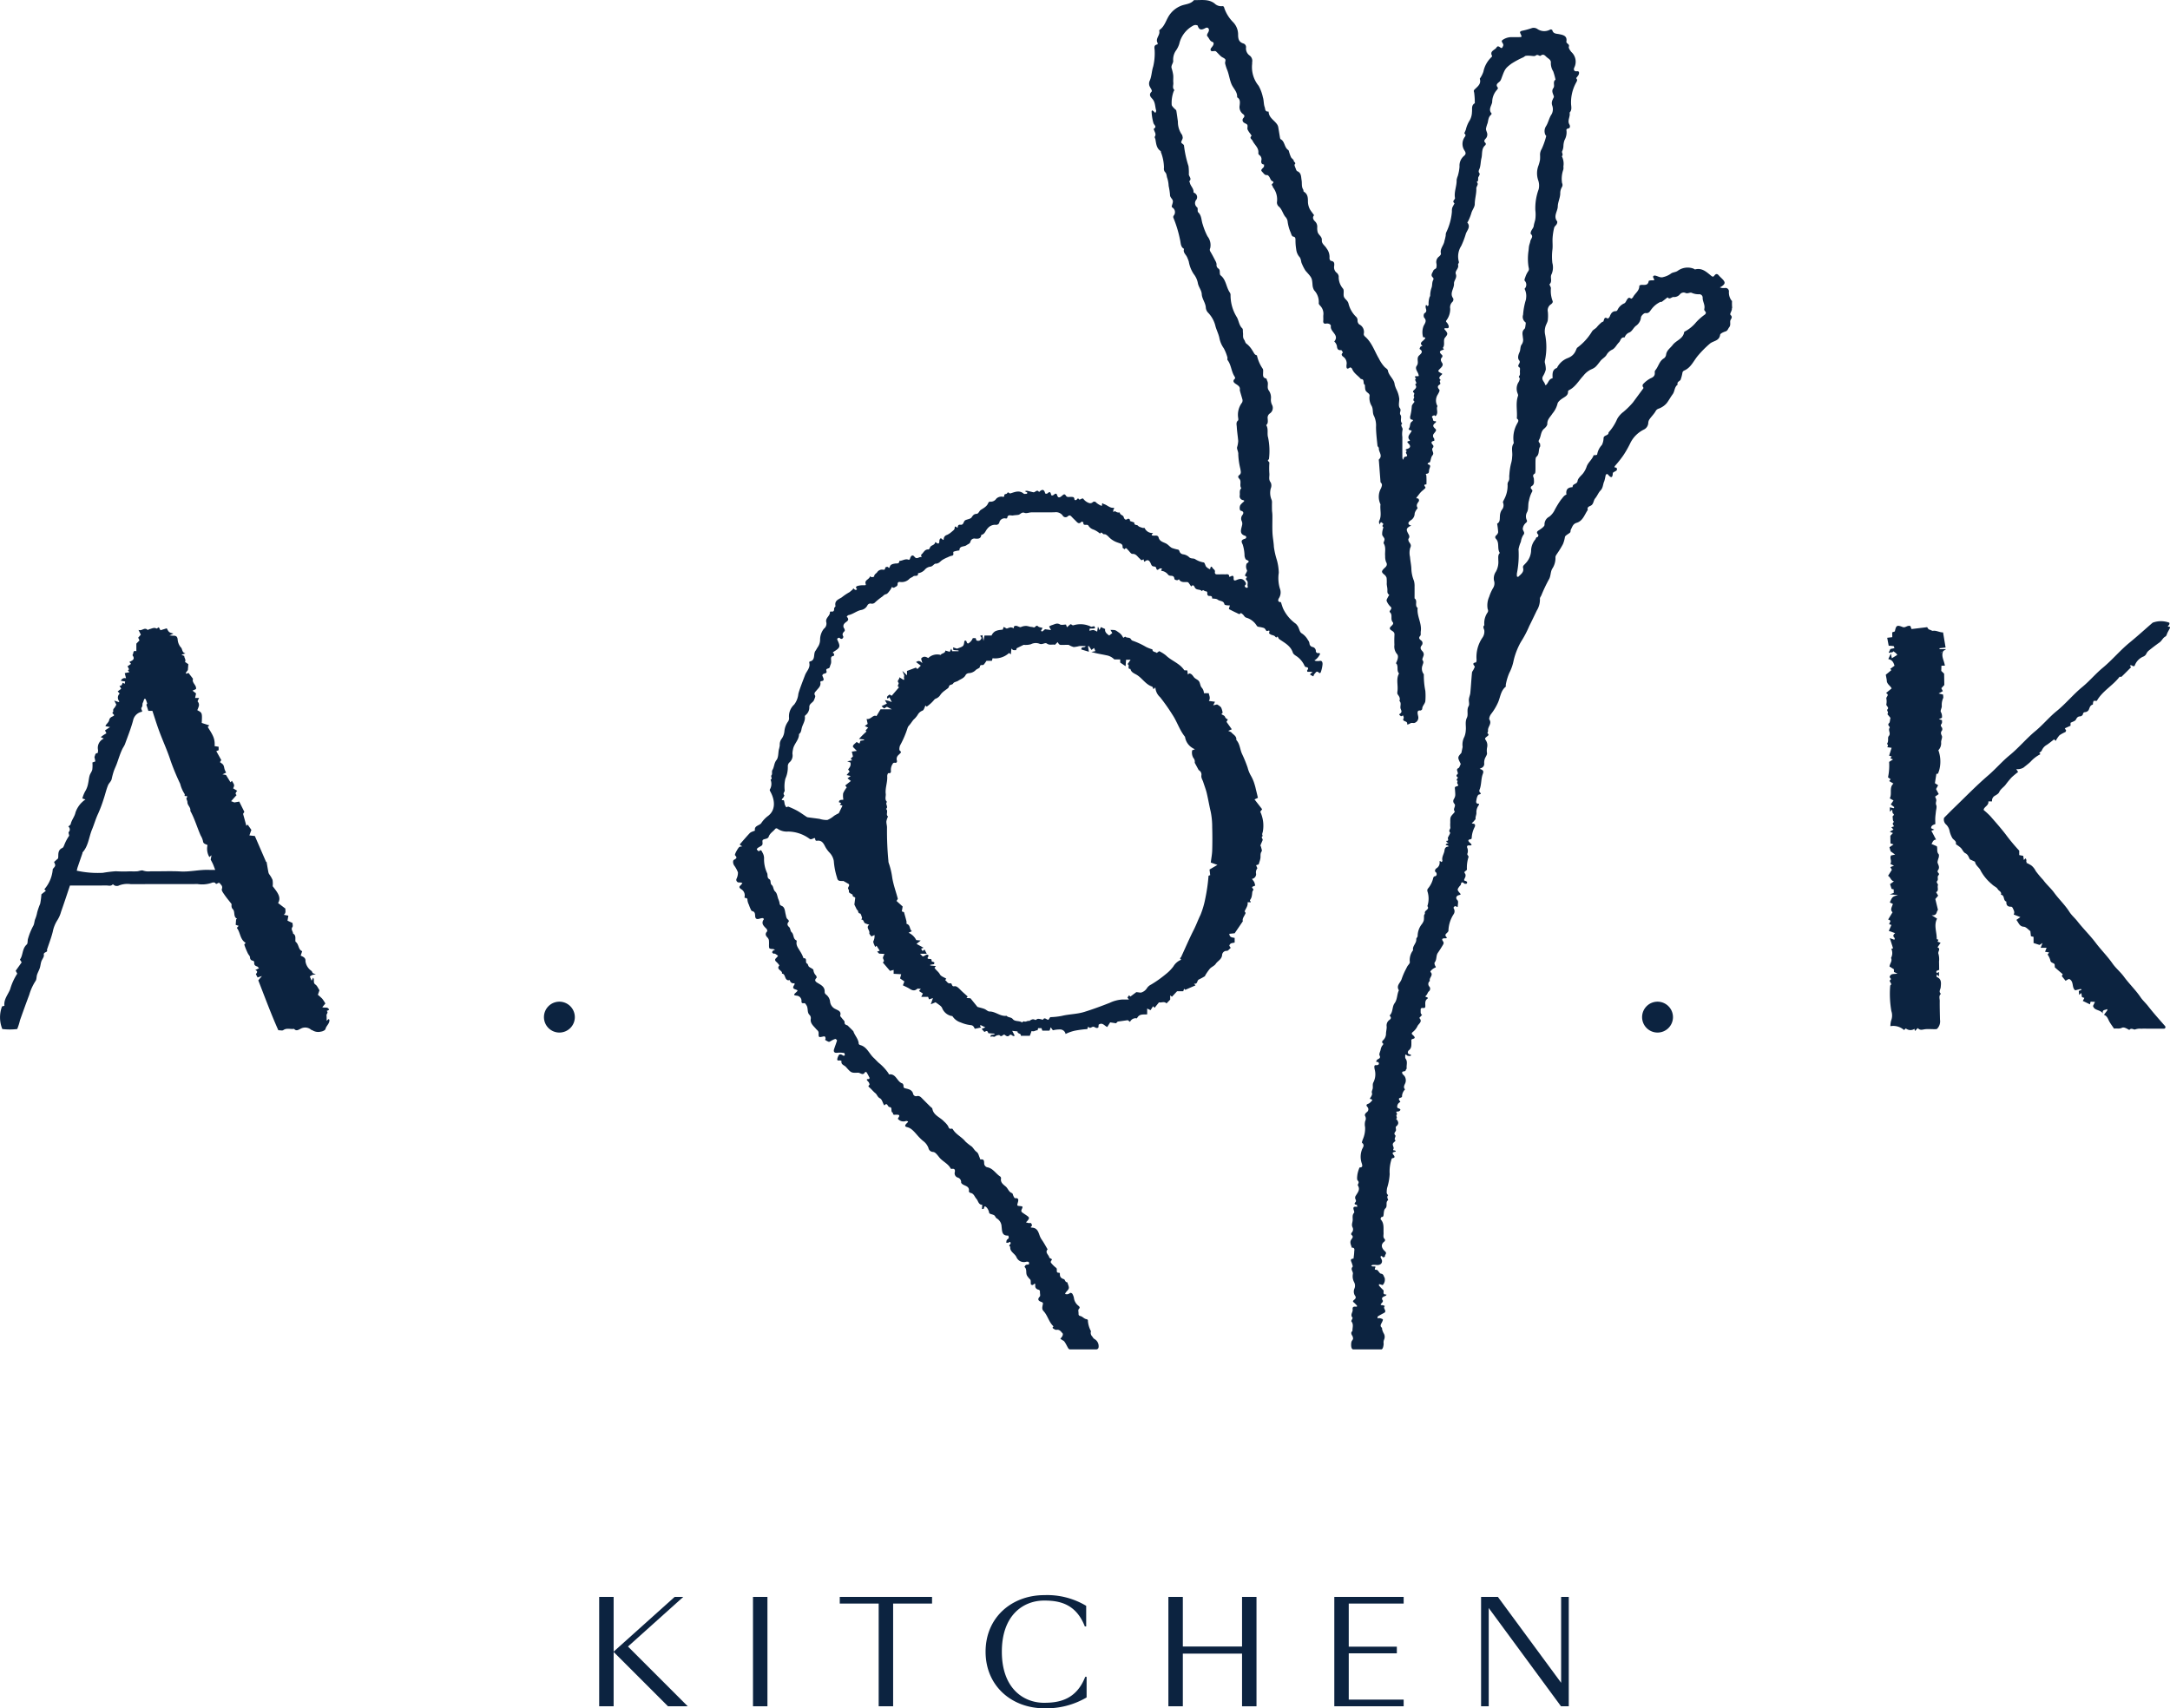<svg xmlns="http://www.w3.org/2000/svg" width="318.315" height="250.609" viewBox="0 0 318.315 250.609">
  <g id="AOK-logo-blue" transform="translate(0.001 0)">
    <path id="Path_850" data-name="Path 850" d="M254.093,45.186a7.3,7.3,0,0,1-.025-1.016c0-.027-.052-.051-.076-.08a1.979,1.979,0,0,1-.378-1.326.5.5,0,0,0-.58-.515,2.752,2.752,0,0,1-.454,0,1.469,1.469,0,0,1-.3-.095,1.929,1.929,0,0,0,.257-.129c.538-.369.573-.6.155-1.046-.181-.194-.388-.364-.558-.566-.219-.262-.415-.283-.633-.009-.143.18-.229.269-.494.053-.668-.545-1.328-1.193-2.336-.937-.079.02-.186-.089-.285-.121a2.472,2.472,0,0,0-2.272.323c-.348.254-.755.185-1.076.468a3.135,3.135,0,0,1-1.05.456c-.414.144-.768-.121-1.149-.206-.22-.049-.421.049-.325.284s.343.432-.168.4c-.172-.01-.492.044-.5.1-.11.748-.678.529-1.127.576-.091.009-.253.093-.252.138.021.742-.643,1.1-.926,1.665a.617.617,0,0,1-.272.224c-.314-.278-.474-.088-.633.177-.108.18-.205.431-.37.5a1.914,1.914,0,0,0-.994.96c-.042.079-.142.185-.213.183-.549-.011-.759.343-.927.783a.755.755,0,0,1-.29.314c-.565-.365-.507.18-.658.428-.028.046-.141.033-.189.077a4.589,4.589,0,0,0-.712.686c-.2.285-.544.393-.733.661a8.3,8.3,0,0,1-2.153,2.388c-.129.083-.169.3-.253.455a1.9,1.9,0,0,1-1.026,1.029c-.123.066-.265.1-.384.167a2.92,2.92,0,0,0-1.353,1.349c-.592.192-.65.674-.644,1.19a1.689,1.689,0,0,1,0,.326c-.56.091-.6.669-.935.967-.032.029-.1.013-.158.018.006-.45-.627-.712-.3-1.308a3.5,3.5,0,0,0,.408-.957,3.61,3.61,0,0,0-.144-1.015,1.173,1.173,0,0,1,.04-.436,9.431,9.431,0,0,0-.022-3.811,2.382,2.382,0,0,1,.057-.984c.078-.337.3-.644.359-.981a6.028,6.028,0,0,0,.01-1.246,1.049,1.049,0,0,1,.42-1.081c.193-.124.384-.337.256-.562a4.2,4.2,0,0,1-.225-1.841c-.021-.2-.254-.513-.2-.567.463-.434.021-1.02.3-1.48a2.5,2.5,0,0,0,.109-1.643,8.2,8.2,0,0,1,.013-1.974c.065-.56-.016-1.136.022-1.7a8.952,8.952,0,0,1,.232-1.493c.047-.193.272-.337.373-.526.064-.12.118-.337.057-.417-.588-.753.083-1.458.1-2.184.011-.616.342-1.231.361-1.877a1.754,1.754,0,0,1,.23-.93.607.607,0,0,0,.035-.616,4.03,4.03,0,0,1,.188-1.98,1.415,1.415,0,0,0,.008-.451,2.426,2.426,0,0,0-.226-1.5c.264-.24-.041-.544.032-.706a2.013,2.013,0,0,0,.2-.828,2.745,2.745,0,0,1,.162-.835,2.335,2.335,0,0,0,.291-1.363c-.057-.216.038-.305.285-.356.306-.063.22-.439.147-.56-.365-.6.162-1.172.017-1.753.371-.37.243-.843.217-1.268a6,6,0,0,1,.727-3.109c.135-.266.265-.4.026-.66-.035-.039.3-.356.377-.575.056-.17.123-.5-.263-.458-.524.061-.5-.349-.381-.567a1.916,1.916,0,0,0-.447-2.261c-.175-.228-.429-.574-.363-.772.146-.438-.418-.427-.358-.789.137-.819-.506-.944-1.072-1.055-.42-.082-.867-.04-1-.6a.323.323,0,0,0-.285-.085,1.774,1.774,0,0,1-1.94-.1.984.984,0,0,0-.725-.118,11.132,11.132,0,0,1-1.531.418c-.326.119-.275.216-.159.464.2.431.179.448-.216.457-.378.008-.757,0-1.135,0a2.3,2.3,0,0,0-1.3.418c-.355.253.235.507.081.859-.112.258-.169.432-.417.241-.218-.169-.4-.254-.55,0-.239.4-1.062.5-.654,1.249.017.031-.053.135-.1.175a4.048,4.048,0,0,0-1.173,2.125,3.844,3.844,0,0,1-.533,1.031c.253.786-.339,1.161-.782,1.606-.159.16-.068.287-.035.473a11.616,11.616,0,0,1,.089,1.52c-.544.308-.357.838-.418,1.306a2.577,2.577,0,0,1-.331,1.213,4.356,4.356,0,0,0-.568,1.364c-.069.2-.253.534-.209.565.336.243.054.466-.029.622a1.742,1.742,0,0,0,.031,1.851c.233.362.246.553-.079.824a1.866,1.866,0,0,0-.639,1.556,6.462,6.462,0,0,1-.252,1.365,2.7,2.7,0,0,0-.174.6c.036.89-.4,1.733-.24,2.633.046.25-.5.437-.085.773.046.038-.236.438-.32.685a1.952,1.952,0,0,0-.046.549,8.563,8.563,0,0,1-.841,3.06,1.106,1.106,0,0,0-.065.425,7.344,7.344,0,0,1-.191.82c-.087.647-.7,1.136-.512,1.855.03.114-.153.326-.286.432a.99.99,0,0,0-.382.985,1.451,1.451,0,0,1-.013.673c-.06.156-.366.219-.419.373-.117.337-.524.691-.044,1.073a.337.337,0,0,1,.019.319c-.215.364-.12.8-.252,1.147a3.474,3.474,0,0,0-.2,1.167.421.421,0,0,1-.085.19,3.08,3.08,0,0,0-.148,1.139c.013.062-.086.147-.133.222-.119-.093-.28-.365-.306.043-.021.339.332.722-.19,1a.667.667,0,0,0-.026.628c.472.49.068.878-.1,1.268a2.581,2.581,0,0,0-.047,1.608c.515.018.286.2.1.4-.222.245-.714.45-.192.867-.1.037-.226.049-.286.119a.74.74,0,0,0-.146.335c.607.385.239.663-.066.958A.618.618,0,0,0,208,52.4c-.146.408.133.842-.177,1.26s.113.839.229,1.206.058.333-.206.325c-.426-.014-.328.138-.108.332-.453.212.357.671-.17.869.4.456-.019.676-.263.955a.265.265,0,0,0-.009.211c.379.136-.062.458.15.681.064.067-.326.46.056.681-.145.238-.42.482-.41.712a7.717,7.717,0,0,1-.245,1.5c-.019.13.036.377.1.392.24.057.5.071.144.333s-.162.777-.472,1.063c0,0,.089.155.153.171.32.079.324.072.269.19-.2.421-.75.784-.219,1.327,0,0-.029.071-.05.074-.577.088-.249.276-.072.489.225.271.2.525-.223.668-.362.122-.339.154-.1.358-.259.169-.1.3-.005.5.182.4-.39.2-.44.466a2.046,2.046,0,0,1-.107.295.881.881,0,0,1-.112-.285c-.01-.643-.006-1.287-.006-1.93V64.106a3.141,3.141,0,0,1,.023-1.014c.128-.354-.423-.638-.032-.959-.412-.363-.022-.929-.249-1.242-.26-.359.189-.657-.12-1.038-.224-.277-.082-.865-.071-1.314a4.083,4.083,0,0,0-.375-1.323,3.967,3.967,0,0,1-.3-.781c-.065-.832-.872-1.29-1-2.092-.03-.182-.3-.33-.464-.484a5.113,5.113,0,0,1-.842-1.237c-.654-1.1-1.032-2.375-2.043-3.249a.508.508,0,0,1-.192-.364,1.24,1.24,0,0,0-.672-1.426.752.752,0,0,1-.234-.566.707.707,0,0,0-.256-.582A4.029,4.029,0,0,1,197.8,44.5c-.139-.456-.547-.618-.666-.976s.077-.929-.134-1.182a2.583,2.583,0,0,1-.627-1.8.809.809,0,0,0-.313-.538,1.027,1.027,0,0,1-.349-1c.029-.333.048-.643-.429-.727-.211-.038-.29-.305-.253-.562a2.063,2.063,0,0,0-.449-1.291c-.218-.4-.728-.649-.681-1.19s-.517-.765-.622-1.219a2.373,2.373,0,0,1-.056-.656,1.063,1.063,0,0,0-.338-.893c-.223-.222-.425-.547-.121-.889-.21-.3-.446-.581-.627-.894a2.517,2.517,0,0,1-.273-1.042c-.005-.589.006-1.166-.62-1.529-.061-.036-.02-.219-.075-.3-.284-.431-.153-.925-.239-1.382-.088-.476-.013-1.061-.635-1.316-.126-.052-.19-.288-.252-.451s-.2-.465-.131-.533c.272-.272-.136-.342-.131-.546,0-.164-.289-.317-.394-.506a4.671,4.671,0,0,1-.258-.687c-.048-.131-.063-.32-.158-.382-.593-.381-.476-1.25-1.115-1.593-.049-.026-.075-.12-.087-.186-.088-.507-.167-1.016-.254-1.523a1.111,1.111,0,0,0-.134-.393c-.4-.655-1.254-1.011-1.285-1.916,0-.014-.062-.038-.094-.035-.453.035-.4-.427-.473-.617-.178-.459-.123-1-.276-1.477a6.064,6.064,0,0,0-.625-1.681,4.319,4.319,0,0,1-.95-3.23c.008-.075-.008-.153,0-.227a.977.977,0,0,0-.371-.987,1.264,1.264,0,0,1-.531-1.135.557.557,0,0,0-.366-.625c-.669-.2-.788-.648-.793-1.27a2.6,2.6,0,0,0-.719-1.848,5.435,5.435,0,0,1-1.269-1.978c-.078-.21-.07-.431-.4-.377A1.4,1.4,0,0,1,178.152.5c-.91-.686-1.965-.448-2.977-.488-.028,0-.061.039-.085.066-.516.566-1.3.517-1.937.81a3.726,3.726,0,0,0-1.55,1.231c-.544.727-.707,1.7-1.488,2.254a.18.18,0,0,0-.062.18c.152.619-.637,1.11-.238,1.764a.239.239,0,0,1-.038.2c-.633.109-.388.6-.4.954a8.331,8.331,0,0,1-.219,2.295c-.222.671-.222,1.426-.5,2.063a.983.983,0,0,0,.046.957c.116.23.364.528.2.688-.46.44-.067.809.126,1.023.459.508.387,1.139.563,1.708.031.1-.074.248-.116.373-.08-.08-.156-.166-.242-.239a2.46,2.46,0,0,0-.24-.162c-.024.065-.077.134-.069.2a7.074,7.074,0,0,0,.278,1.7c.127.318.535.5.035.825-.019.013.038.154.067.232.109.3.322.579.083.927-.051.074.077.26.1.4.115.642.152,1.317.791,1.719.017.01,0,.073,0,.11a6.67,6.67,0,0,1,.464,2.311.8.8,0,0,0,.124.614c.291.261.238.593.347.89a4.242,4.242,0,0,1,.21,1.164,10.384,10.384,0,0,1,.2,1.269c-.021.413.306.578.4.862.087.252-.1.6-.149.9-.008.048.075.121.129.168a.788.788,0,0,1,.16,1.168.365.365,0,0,0-.047.3,17.711,17.711,0,0,1,.979,3.232c.124.457.048,1.051.588,1.343-.2.552.32.852.472,1.281a4.924,4.924,0,0,1,.226.59,4.733,4.733,0,0,0,.719,1.818,3.062,3.062,0,0,1,.614,1.351c.11.58.535,1.023.567,1.6.039.725.579,1.291.6,2.031a1.228,1.228,0,0,0,.376.739,4.252,4.252,0,0,1,1.042,1.96c.162.571.449,1.127.565,1.687a3.932,3.932,0,0,0,.657,1.545,6.545,6.545,0,0,1,.512,1.273c.059.123-.041.34.033.436.55.721.537,1.676,1.031,2.417.054.082.105.264.069.295-.515.437-.043.691.215.861.323.213.559.4.481.818-.016.083.4,1.381.4,1.46a.7.7,0,0,1-.066.384,2.947,2.947,0,0,0-.563,2.306c.008.109.031.275-.028.322-.333.27-.2.633-.186.945.038.69.153,1.376.21,2.065a3.89,3.89,0,0,1-.169.936c-.044.281.218.656.177,1.033a10.469,10.469,0,0,0,.313,2.14c.029.305.186.635-.152.884-.236.174-.213.342-.009.552.381.392-.031.973.3,1.388-.329.292-.193.684-.231,1.041a.569.569,0,0,0,.415.688c.276.068.315.112.1.3a2.86,2.86,0,0,0-.4.4c-.177.234-.175.822.043.871.523.119.363.462.215.649a.839.839,0,0,0-.1.844.914.914,0,0,1,.061.65c-.1.523-.492,1.274.479,1.544a.22.22,0,0,1-.044.418c-.479.159-.639.286-.34.85a6.017,6.017,0,0,1,.273,1.7c.035.2.13.491.273.548.369.146.464.254.1.5-.031.021-.071.049-.079.08a1.163,1.163,0,0,0,.06.941c.084.151-.215.5-.295.775-.013.043.21.156.325.236-.154.133-.277.29-.085.464.242.219.138.49.136.736,0,.125.156.417-.155.364-.131-.023-.424-.227-.1-.471.044-.033.027-.217-.02-.295-.327-.532-.658-.661-1.312-.379-.4.171-.457.058-.45-.291.006-.321-.137-.392-.414-.234a1.033,1.033,0,0,1-.239.07c.017-.5-.354-.357-.623-.365-.3-.009-.606,0-.909,0s-.64.079-.553-.439c.018-.1-.112-.282-.22-.346-.136-.081-.348-.736-.491.014-.016.085-.556-.25-.641-.443s-.179-.522-.3-.534a3.265,3.265,0,0,1-1.281-.5c-.255-.141-.622,0-.9-.313a1.634,1.634,0,0,0-.85-.38.639.639,0,0,1-.535-.473.361.361,0,0,0-.184-.215,5.451,5.451,0,0,1-.918-.248c-.317-.167-.55-.495-.868-.654-.442-.222-.958-.311-1.087-.908a.366.366,0,0,0-.235-.23c-.182-.037-.378.005-.566-.014-.513-.052.13-.391-.059-.382a1.228,1.228,0,0,1-1.175-.72c-.034-.056-.219,0-.318-.036-.23-.083-.521-.137-.655-.307-.151-.193-.572-.01-.548-.442,0-.073-.416-.16-.63-.26-.033-.015.013-.167-.026-.206-.068-.068-.218-.16-.258-.133-.374.259-.53.135-.658-.268-.085-.269-.555-.27-.562-.65a.788.788,0,0,1-.7-.2,1.539,1.539,0,0,0-.232.166c0-.129-.047-.289.011-.381.091-.144.194-.265-.064-.26-.541.01-.883-.435-1.364-.553-.059-.015-.106-.105-.162-.109-.212-.015.093.529-.319.309a2.843,2.843,0,0,1-.623-.406.345.345,0,0,0-.549-.027.543.543,0,0,1-.532.073,1.741,1.741,0,0,1-.775-.561.3.3,0,0,0-.049-.06c-.141-.122-.358.1-.519.12-.068.008-.126-.024-.164-.133-.084-.018-.173-.006-.2.041-.109.232-.394.226-.407.068-.034-.415-.28-.349-.537-.363s-.538.109-.718-.183c-.2-.329-.351-.166-.571.016-.237.2-.563.47-.727-.122-.066-.24-.265-.221-.425-.064s-.41.216-.45.017c-.11-.543-.3-.38-.575-.147a.351.351,0,0,1-.289-.026c-.168-.686-.491-.614-.9-.2-.3-.485-.563.093-.846.029-.311-.07-.617-.161-.93-.219a.854.854,0,0,0-.31.065c.1.054.205.105.3.162.032.018.082.067.077.077-.028.052-.068.134-.109.137-.148.01-.348.054-.438-.022-.642-.548-1.3-.231-1.94-.037-.191.058-.32-.336-.5,0-.079.145-.478.022-.4.391.007.03-.112.132-.153.122a1.08,1.08,0,0,0-1.016.258.977.977,0,0,1-.957.442c-.071-.01-.2.121-.24.214-.194.5-.685.737-1.064.985-.273.178-.335.57-.629.589-.391.025-.533.206-.734.515-.154.235-.6.27-.912.414s-.222.735-.721.675c-.293-.036-.379.089-.408.363s-.448-.466-.453.161c0,.194-.309.4-.507.571a2.693,2.693,0,0,1-.627.4.632.632,0,0,0-.467.6c-.05.412-.339-.329-.542-.027a.563.563,0,0,0-.1.3c0,.379-.115.5-.457.255a.9.9,0,0,0-.16-.074c-.025.479-.629.41-.757.8-.035.11-.157.281-.227.275-.572-.049-.708.5-1.052.755-.053.039.025.254.043.388-.326-.174-.659.422-1.041-.076-.258-.337-.53-.19-.661.31a.179.179,0,0,1-.242.119c-.452-.171-.867.178-1.318.184,0,.457-.34.345-.618.387-.3.046-.669.114-.767.436-.116.384-.2.093-.331.052a.472.472,0,0,0-.349.1c0,.242-.1.36-.335.312a.844.844,0,0,0-.861.39c-.157.194-.444.3-.428.625a.874.874,0,0,1-.363.077c-.081,0-.16-.082-.241-.127-.09.423-.689.524-.678.935.007.247.216.4-.217.385a2.893,2.893,0,0,0-.972.112c-.262.08-.225.295-.032.468-.251.237-.39.01-.548-.134l-.112.181-.45.382a7.632,7.632,0,0,0-1.145.769c-.513.317-1.08.474-.916,1.26.021.1-.2.239-.2.357.007.313-.037.519-.419.459a.468.468,0,0,0-.2.041c.08.59-.677.868-.538,1.491a.939.939,0,0,1-.345.994,2.59,2.59,0,0,0-.556,1.58,1.956,1.956,0,0,1-.348,1.125c-.121.174-.211.37-.336.541-.352.483.065,1.388-.855,1.565-.029.005-.062.136-.047.2.179.728-.4,1.2-.622,1.79-.212.564-.861,2.2-.985,2.774a3.045,3.045,0,0,1-.612,1.551,2.314,2.314,0,0,0-.749,1.946.875.875,0,0,1-.131.52,2.876,2.876,0,0,0-.546,1.4,2.365,2.365,0,0,1-.362,1.086,1.415,1.415,0,0,0-.32,1.018,3.946,3.946,0,0,1-.136.621c-.107.525-.053,1.173-.349,1.544-.37.464-.315,1.019-.6,1.474-.122.194.02.576-.117.733-.2.228.215.534-.153.667a1.622,1.622,0,0,1-.112,1.468c-.032.08.05.218.1.316.7,1.281.782,2.771-.452,3.615a4.187,4.187,0,0,0-.907.994c-.289.369-1.052.352-.916,1.075,0,.022-.178.077-.271.12a1.5,1.5,0,0,0-.468.233c-.5.535-.978,1.091-1.458,1.644-.02.023.01.127.046.153a2.472,2.472,0,0,0,.31.165,2.794,2.794,0,0,0-.421.08c-.17.058-.77,1.12-.664,1.23.351.365.232.462-.165.68-.172.094-.167.582.1.9a4.544,4.544,0,0,1,.493.926,2,2,0,0,1-.213.96.389.389,0,0,0,.334.528c.074.008.152-.008.226,0,.105.016.207.048.31.073-.054.08-.1.165-.164.24-.159.192-.533.354.028.7a1.044,1.044,0,0,1,.448,1.125c-.05.254.455,0,.425.423a1.946,1.946,0,0,0,.212.7,6.233,6.233,0,0,0,.229.586c.059.127.133.323.232.345.418.091.443.356.46.716.022.454.241.542.714.387a1.255,1.255,0,0,1,.425-.062c.051,0,.152.145.142.158-.477.645,0,1.009.389,1.417.079.083.137.318.087.37-.349.363-.213.637.074.925a.8.8,0,0,1,.189.39,5.816,5.816,0,0,1,.01.7c.007.523.008.523.514.574a.469.469,0,0,1,.113,0c.093.035.182.08.272.121a.988.988,0,0,0-.292.11.358.358,0,0,0-.14.252c.008.072.12.149.2.191.06.03.164-.022.221.011.155.088.295.2.442.305a2.477,2.477,0,0,1-.264.318c-.219.191-.222.354-.006.556a2.74,2.74,0,0,1,.465.537c-.557.625.524.726.369,1.2.232.026.32.126.421.374s.22.748.74.568a.538.538,0,0,0,.7.462c-.01.08.007.178-.034.238-.256.373-.231.542.115.662.427.149.444.167.124.46-.386.353-.386.42.177.485a.757.757,0,0,1,.631.8c-.022.261.115.325.34.295s.25.114.366.275c.316.441.082,1.025.438,1.412a.658.658,0,0,1,.219.594c-.12.681.419,1.07.764,1.487.173.208.391.291.385.635-.011.63.019.63.664.485.259-.058.337.009.352.326,0,.052-.082.152-.079.153a2.158,2.158,0,0,0,.555.3c.106.026.25-.1.376-.162a3.011,3.011,0,0,1,.571-.261c.069-.017.274.173.26.223-.127.436-.3.859-.436,1.293-.116.371.07.567.458.512a3.863,3.863,0,0,1,1.04.037.571.571,0,0,1,.078.3c0,.039-.126.121-.167.106-.13-.047-.242-.152-.373-.191-.091-.027-.264-.015-.295.039a1.551,1.551,0,0,0-.272.672c0,.272.283.133.446.172.066.016.186.068.182.084-.11.53.4.592.639.856.761.852.766.9,1.773.848.333-.016.732.5,1.028-.073a.259.259,0,0,1,.224,0,9.438,9.438,0,0,1,.451.834c.017.035-.067.17-.1.169-.337,0-.412.067-.143.336a.818.818,0,0,1,.238.46c.011.119-.323.19-.05.411.322.261.573.609.9.867.268.213.307.576.682.757.285.138.393.638.583.976a.136.136,0,0,0,.076.045c.439-.489.449.252.749.265.5.023.065.7.487.83-.029.39.26.282.461.284.353,0,.669.011.317.478a.179.179,0,0,0-.027.156,1.071,1.071,0,0,0,1.175.291c.087-.026.2.038.305.06a.748.748,0,0,1-.083.159c-.074.086-.17.154-.237.244-.176.238-.151.363.179.442.52.124.862.452,1.493,1.187a7.78,7.78,0,0,0,.824.82,2.261,2.261,0,0,1,.805,1.043.714.714,0,0,0,.655.586c.266.018.442.163.917.771.493.632,1.309.922,1.689,1.662.021.041.134.059.2.049.373-.057.466.135.411.454a.658.658,0,0,0,.457.833.684.684,0,0,1,.466.7c-.01.085.125.216.224.281.4.261,1.033.293.911,1.027-.011.065.138.216.229.23.514.082.6.566.877.87s.286.873.86.878c-.01.13-.019.259-.03.388-.006.08-.015.161-.022.241.1-.024.288-.035.294-.073.053-.361.127-.433.424-.137a1.581,1.581,0,0,1,.349.774c.054.171.5.195.731.344.155.1.21.364.366.448a1.449,1.449,0,0,1,.723,1.241c.083.488-.026,1.363.96,1.284a.541.541,0,0,1,.085.353c-.051.129-.23.2-.3.331a1.075,1.075,0,0,0-.048.383c.129-.018.288,0,.382-.063.207-.149.209-.044.245.126s-.426.308-.051.513c-.1.745.678.976.916,1.551a1.182,1.182,0,0,0,1.407.655.762.762,0,0,1,.336.009c.049.013.1.11.1.175s-.013.185-.048.2c-.136.042-.3.016-.42.081a.631.631,0,0,0-.2.3c.423.344.113.906.407,1.326a2.955,2.955,0,0,0,.414.495c.141.133.061.486.116.734.012.049.214.113.287.08.161-.074.371-.436.347.086a.537.537,0,0,0,.4.586c.241.061.3.138.29.362s.093.545-.021.664c-.437.459-.133.666.243.8.261.091.236.2.191.4-.121.527-.09.718.136.962.606.657.763,1.611,1.449,2.219.007.006-.271.167-.054.306.145.093.33.227.474.2.474-.08.674.267.916.533.058.064.013.264-.039.375a2.532,2.532,0,0,1-.3.4,4.27,4.27,0,0,0,.449.288c.233.113.576.94.743,1.156a.305.305,0,0,0,.249.118h3.819a.349.349,0,0,0,.335-.245,1.2,1.2,0,0,0-.555-1.256c-.236-.139-.214-.2-.363-.394a.742.742,0,0,1-.19-.752c.018-.046-.063-.122-.081-.188a3.788,3.788,0,0,1-.365-1.325c.024-.267-.152-.246-.34-.308-.261-.087-.47-.348-.732-.417-.234-.061-.311-.127-.3-.356s-.091-.544.023-.662c.231-.24.141-.337-.042-.5a1.711,1.711,0,0,1-.665-1.181,2.079,2.079,0,0,0-.23-.584.4.4,0,0,0-.266-.13c-.053-.008-.116.074-.18.1a.975.975,0,0,1-.293.109,1.32,1.32,0,0,1-.321-.041.9.9,0,0,1,.11-.238c.532-.591.533-.589.277-1.288-.024-.066-.046-.19-.068-.19-.326,0-.328-.4-.477-.45-.424-.131-.633-.334-.6-.782.005-.057-.074-.176-.1-.173-.62.069-.184-.533-.461-.716a4.49,4.49,0,0,1-.727-.713.233.233,0,0,1-.059-.195c.044-.124.2-.3.174-.337-.1-.119-.37-.167-.39-.276-.073-.4-.671-.7-.245-1.191-.27-.456-.519-.926-.819-1.362a2.73,2.73,0,0,1-.347-.655c-.183-.513-.343-1.127-1.109-1.166-.429-.021-.021-.2-.023-.311a.5.5,0,0,0-.14-.346c-.065-.056-.22,0-.33-.015a3.9,3.9,0,0,1-.409-.107c.078-.081.164-.155.234-.242.289-.362.282-.468-.049-.707-.232-.167-.477-.315-.706-.485-.165-.122-.2-.246-.1-.472.2-.423.166-.438-.265-.482s-.434-.042-.3-.529c.1-.348.15-.694-.423-.621-.058.007-.154-.182-.212-.291-.083-.154-.111-.421-.224-.459-.492-.169-.583-.689-.935-.978s-.8-.6-.67-1.2a.346.346,0,0,0-.145-.271c-.657-.423-1.048-1.215-1.923-1.349a.639.639,0,0,1-.4-.447c-.044-.373.07-.789-.552-.687-.03.005-.1-.231-.15-.352-.122-.273-.148-.574-.444-.782-.274-.193-.438-.536-.692-.768a7.807,7.807,0,0,1-.93-.74c-.543-.687-1.41-1.036-1.852-1.819a.221.221,0,0,0-.2-.06c-.355.084-.39-.179-.5-.407a3.26,3.26,0,0,0-.591-.659c-.56-.621-1.529-.878-1.7-1.858-.021-.121-.2-.216-.309-.323-.375-.374-.752-.747-1.123-1.125-.237-.241-.456-.509-.856-.4a.444.444,0,0,1-.529-.323c-.13-.576-.6-.692-1.03-.793-.262-.061-.4-.082-.385-.388.006-.123-.084-.339-.174-.366-.788-.234-.9-1.463-1.939-1.321-.037.005-.085-.172-.15-.244a7.289,7.289,0,0,0-1.372-1.456c-.083-.052-.593-.6-.7-.693-.7-.615-1-1.647-2.024-1.916-.084-.022-.206-.118-.21-.185-.038-.71-.582-1.2-.786-1.835,0-.016-.838-.849-.855-.856-.23-.086-.462-.124-.435-.493.011-.165-.23-.347-.354-.523-.1-.146-.319-.332-.286-.436.205-.64-.364-.768-.678-.944a1.356,1.356,0,0,1-.8-1.036,1.539,1.539,0,0,0-.612-1.109.464.464,0,0,1-.19-.369c.04-.728-.479-.995-.992-1.3-.277-.165-.617-.375-.2-.768.047-.043-.013-.295-.1-.367a1.247,1.247,0,0,1-.353-.774c-.046-.2-.453-.309-.661-.5-.122-.111-.133-.4-.255-.443-.386-.148.1-.856-.542-.792a4.628,4.628,0,0,0-.512-1.042c-.223-.409-.611-.825-.495-1.382.013-.065,0-.187-.04-.2-.527-.224-.323-.869-.705-1.2-.189-.164-.162-.575-.35-.743-.341-.3-.3-.533-.047-.837.028-.033-.056-.215-.131-.27-.273-.2-.261-.486-.34-.775-.117-.428-.092-1.018-.552-1.218-.267-.116-.319-.189-.341-.437a2.452,2.452,0,0,0-.195-.6c-.131-.362-.171-.829-.424-1.056-.329-.295-.257-.757-.507-.965-.316-.264-.064-.69-.382-.878-.372-.219-.189-.619-.318-.891a4.79,4.79,0,0,1-.447-2.207,1.64,1.64,0,0,0-.231-.8c-.081-.142-.208-.582-.528-.172a1.861,1.861,0,0,1-.31-.282c-.02-.028.075-.177.147-.228.172-.122.369-.209.544-.328.34-.234-.025-.748.256-.892s.682-.087.806-.444c.171-.495.622-.724.921-1.094.148-.183.295-.131.47.008a2.419,2.419,0,0,0,1.449.344,5.4,5.4,0,0,1,3.093,1.023c.2.161.28.141.709-.054.042-.019.146,0,.152.019.047.164,0,.4.291.36.675-.093.936.343,1.183.839a4.191,4.191,0,0,0,.606.859,2.349,2.349,0,0,1,.671,1.266,10.543,10.543,0,0,0,.465,2.422c.118.5.256.533.926.519l.015,0c.256.141.509.287.763.432.282.262-.269.528,0,.814.088.093,0,.347.092.446.138.156.517.261.507.357-.041.379.448.221.368.508q-.059.453-.118.9l.374.77c.268.067.073.508.462.541.115.01.215.392.286.616.023.073-.067.183-.106.276.379-.013.324.417.552.541a3.668,3.668,0,0,0,.62.208c-.567.417.121.812.005,1.236-.035.13.2.334.3.495l.461-.215a1.652,1.652,0,0,1-.157.893c-.1.168.151.56.248.862l.206-.182.469.733-.382.129.3.3.772.04c-.091.253-.249.465-.209.631.055.231.289.429-.038.614l1.064,1.244.533-.145v.574l1.106.061c-.068.256-.123.459-.165.616l.636.441-.222.571c.293.141.516.241.731.354.432.228.828.636,1.362.171.089-.077.3-.011.54-.011l-.265.321.565.364-.236.495h1.006c.061.183.1.295.121.362l.588-.183c-.118.334-.193.547-.319.907l.7-.294c.2.147.39.267.56.406a1.284,1.284,0,0,1,.381.382,1.91,1.91,0,0,0,1.289,1.2c.088.028.234.018.261.071a2.213,2.213,0,0,0,1.2.9,5.023,5.023,0,0,0,1.511.4c.4.049.44.367.563.528l.921-.185c-.027-.131-.267-.147-.078-.355l.7.337-.546.226c.186.205.3.33.406.445.4-.207.4-.207.59.187l.888.064c0,.039,0,.077-.007.116l-.547.079v.337c.191-.285.442.054.665-.142.152-.135.569-.236.639-.155.326.381.531-.245.762-.057s.456.313.674.072c.3-.333.488.306.771.035l-.354-.7.781.087c-.055.382.593.252.471.644h1.326c.1-.259.189-.505.268-.714.36.171.608-.146.866-.09l.092-.324h.485c.05.142.089.256.128.368.351,0,.68,0,1.01,0,.024,0,.047-.041.071-.063.038-.11.076-.22.147-.428l.318.439a4.319,4.319,0,0,1,1.111-.121.816.816,0,0,1,.751.663,5.741,5.741,0,0,1,1.56-.52,15.108,15.108,0,0,1,1.623-.2c.043-.114.087-.228.141-.368.25.389.475.044.717.028a.553.553,0,0,1,.273.087.912.912,0,0,0,.188.081.363.363,0,0,0,.1.012.341.341,0,0,0,.213-.086c.007-.078.015-.156.021-.226s.012-.13.016-.175c.56-.384.836.164,1.258.342.15-.237.281-.442.432-.679l.857.134.246-.246,1.478-.209.334.247a.888.888,0,0,1,1.012-.511c.344-.719.941-.532,1.5-.592v-.853l.494.241.37-.576.226.226.645-.8c.328.094.783-.194,1.1.16l.543-.558v-.619l.257.2.753-.811h.9c.053-.149.088-.244.132-.366l.162.161,1.507-.653c-.04-.045-.1-.113-.23-.265.589.147.4-.468.739-.608a8.694,8.694,0,0,0,.887-.486c.017-.01,0-.064.02-.088a8.128,8.128,0,0,1,.691-1c.249-.271.661-.414.857-.709.292-.438.867-.647.937-1.278a.651.651,0,0,1,.7-.632c.192,0,.388-.293.566-.441l-.206-.3c.109-.485.515-.369.782-.485V137.6c-.348-.082-.756-.047-.779-.605l.782-.076,1.2-1.763c-.13-.429.264-.791.409-1.219l-.149-.23c.188-.468.522-.813.433-1.343h.466c.029-.157-.241-.2-.053-.4a1.377,1.377,0,0,0,.219-.6c.061-.241.019-.554.16-.718a.171.171,0,0,0,.018-.24c-.079-.11-.231-.2-.081-.322l.175-.072.212-.088a2.684,2.684,0,0,0-.139-.513,3.152,3.152,0,0,0-.344-.466.715.715,0,0,0,.62-.73.95.95,0,0,1,.152-.789c.023-.04.029-.09.023-.07-.072-.167-.121-.279-.18-.418l.38-.129c.043-.147.093-.293.139-.44a3.44,3.44,0,0,0,.113-.444c.058-.338-.06-.687.185-1.02.091-.124-.044-.419-.085-.635-.017-.088-.108-.187-.085-.255.088-.259.221-.5.313-.76.07-.2-.332-.424.028-.616-.19-.25-.011-.467.015-.711a4.894,4.894,0,0,0-.388-2.844l.274-.365c-.382-.49-.741-.953-1.119-1.439l.5-.234c-.1-.426-.2-.848-.307-1.268a7.22,7.22,0,0,0-.214-.8,5.573,5.573,0,0,0-.507-1.172,4.6,4.6,0,0,1-.482-1.19,19.078,19.078,0,0,0-.83-2.03c-.3-.666-.3-1.457-.834-2.03.075-.562-.421-.761-.706-1.09-.078-.09-.225-.12-.474-.244l.522-.23-.779-1.093.205-.36a.639.639,0,0,1-.436-.4c-.068-.165-.34-.246-.519-.363l.182-.2a2.543,2.543,0,0,0-.23-.8,1.988,1.988,0,0,0-.593-.428l-.565.13.271-.522-.9-.124c.281-.455.03-.781-.014-1.134h-.713a1.273,1.273,0,0,0-.344-.839c-.2-.249-.2-.656-.384-.918-.175-.242-.539-.345-.728-.582s-.34-.53-.692-.561l-.216.152c-.026-.238-.044-.394-.066-.591l-.447-.026c-.669-1.028-1.872-1.372-2.7-2.185a5.192,5.192,0,0,0-.982-.616l-.37.264c-.174-.209-.618-.084-.628-.531a5.019,5.019,0,0,1-.937-.359,11.062,11.062,0,0,0-2-.923.553.553,0,0,1-.222-.227c-.192-.3-.588-.119-.815-.35-.005-.006-.019,0-.04.009-.062.03-.179.114-.255.159a3.169,3.169,0,0,0-.211-.35,1.688,1.688,0,0,0-.431-.421c-.088-.064-.189-.133-.311-.219-.323-.229-.586-.141-.935-.181.12.207.194.333.274.472l-.455.361c-.37-.271-.67-.514-.593-.955L161.484,92l-.2.447-.224-.533c-.054.334-.083.515-.122.757a1.957,1.957,0,0,0-.538-.24,2.2,2.2,0,0,0-.591.113c.01-.1.019-.19.033-.324.143,0,.269,0,.394,0s.242-.025.4-.043a1.409,1.409,0,0,0-.1-.305,3.45,3.45,0,0,0-.462.085,3.475,3.475,0,0,0-2.606-.224c-.245.049-.291-.228-.484-.125l-.474.415c-.057-.163-.1-.278-.139-.395-.313,0-.672.107-.892-.023-.465-.274-.81.015-1.2.113a1.893,1.893,0,0,0-.388.19l.28.522-.884-.117c-.428.384-.428.384-.587.225l.235-.416c-.255-.08-.515-.087-.651-.221-.323-.318-.42.258-.688.13a2.018,2.018,0,0,0-.464-.074,4.032,4.032,0,0,0-.539-.125,1.763,1.763,0,0,0-.823.157c-.23.1-.556-.261-.892-.161a.707.707,0,0,0-.157.1v.252a1.337,1.337,0,0,0-.47-.142,2.513,2.513,0,0,0-.563.185l-.459-.25c-.03.084-.055.155-.077.219l-.063.179c-.134.015-.255.029-.365.044a2.245,2.245,0,0,0-.732.194,1.31,1.31,0,0,0-.541.625h-1.038c-.039.215-.073.4-.144.784-.082-.408-.123-.612-.167-.833l-.325.085.214.314c-.1.294-.271.432-.5.427a.821.821,0,0,1-.254-.052c-.041-.114-.082-.229-.122-.344H142.7a1.551,1.551,0,0,1-.674.787c-.331.016-.13-.61-.564-.357-.093.768-.093.768-1.08,1.12l-.577-.19c.022.194.032.284.044.389l.76.065c0,.036,0,.072,0,.108h-.933c-.036-.1-.077-.215-.135-.375-.081.168-.143.294-.226.465l-.646-.187c0,.443-.566.375-.677.646a1.887,1.887,0,0,0-1.836.461c-.41-.274-.768-.272-1.04.081.055.2.1.36.18.671-.348-.372-.58-.4-.921-.165l.7.521-.5.5-.229-.21-1.3.487v.642l-.679-.649c.147.4.318.633.264.782-.068.19.011.336,0,.5-.03.013-.069.043-.085.034-.2-.116-.394-.239-.639-.389.112.323-.413.459-.107.811.136.157-.331.493.079.661l-1.078,1.251-.31-.185c-.214.183-.52.283-.29.626l.259-.231.356.71c-.287-.1-.39-.152-.5-.179-.126-.033-.255-.049-.515-.1.148.257.22.383.292.507l-.778.375.368.34.411-.251.719.369h-1.646c-.189.314-.378.63-.6,1-.521-.265-.8.549-1.449.419l.159.722-.422.311.492.242-.381.409c.063.077.118.144.133.161-.192.179-.371.337-.54.505-.187.184-.365.376-.56.579l.749.089c0,.035,0,.07,0,.1l-.535.082-.142.416-.419-.237c-.234.266-.65.466-.509.755l.54.55-.732.111c.058.246.11.468.166.7-.1.1-.217.217-.333.333l.217.24-.728.149.283.1.188.068a.865.865,0,0,1-.173.795c-.052.078-.109.155-.163.234l.222.3-.445.519.6.14-.467.337.494.39-.828.662.226.279a3.867,3.867,0,0,0-.53.869,2.888,2.888,0,0,0,.033.923c-.126.059-.339.01-.487.082a.26.26,0,0,0-.138.157.51.51,0,0,0-.027.15l.344.116-.215.243.392.142-.544,1.109a6.515,6.515,0,0,0-.684.378,3.787,3.787,0,0,1-.989.615,3.52,3.52,0,0,1-1.135-.162c-.573-.083-1.148-.152-1.722-.231a.457.457,0,0,1-.185-.069c-.451-.293-.886-.616-1.353-.881a11.96,11.96,0,0,0-1.323-.617c-.079-.032-.282.12-.305.091a1.459,1.459,0,0,1-.242-.462,4.473,4.473,0,0,0-.1-.525c-.051-.108-.559.056-.183-.332.117-.121.268-.409.231-.447-.281-.28.09-.48.055-.723a4.958,4.958,0,0,1,.1-1.7,4.062,4.062,0,0,0,.362-1.787.77.77,0,0,1,.208-.58,1.331,1.331,0,0,0,.468-1.295,2.859,2.859,0,0,1,.084-.643c.129-.814.9-1.375.882-2.246.342-.24.317-.613.423-.964.165-.543.528-1.023.427-1.64-.008-.052.065-.126.115-.175a1.435,1.435,0,0,0,.548-1.131c-.049-.57.539-.678.689-1.083.081-.217.239-.53.153-.66-.232-.35.062-.559.182-.709.3-.379.714-.669.585-1.246-.01-.043.077-.154.122-.156.541-.026.347-.385.251-.626-.053-.135-.124-.17-.016-.337.149-.231.692-.071.54-.546-.143-.444.418-.219.5-.579.1-.437.228-.406.187-.976-.021-.291-.064-.6.379-.63.029,0,.062-.192.062-.295s-.38-.122-.016-.35c.939-.586.95-.745.487-1.722a.221.221,0,0,1,.024-.207c.084-.056.257-.124.289-.09.382.412.625-.083.56-.195-.224-.384-.028-.555.192-.791.057-.06.018-.277-.048-.372a.555.555,0,0,1,0-.705c.2-.306.931-.448.365-1.035,0,0,.14-.2.233-.223.669-.129,1.2-.607,1.843-.751a1.259,1.259,0,0,0,.956-.686.493.493,0,0,1,.574-.249.632.632,0,0,0,.584-.22,9.655,9.655,0,0,1,1-.8c.184-.133.29-.317.568-.371.215-.042.4-.332.563-.536a4.165,4.165,0,0,0,.326-.544c.212.292.408.025.592-.038a.385.385,0,0,0,.217-.284c0-.289.063-.436.418-.384a1.567,1.567,0,0,0,1.331-.48c.152-.15.393-.2.552-.346.212-.193.754.118.7-.462a1.662,1.662,0,0,0,.952-.469,1.29,1.29,0,0,1,.8-.486c.413-.012.581-.446.833-.448.459,0,.647-.3.94-.515a4.893,4.893,0,0,1,.842-.427,2.329,2.329,0,0,1,.587-.222c.438-.069.087-.507.283-.6a3.432,3.432,0,0,1,.835-.176c-.016-.719.7-.5,1.034-.767.218-.169.508-.194.592-.547a.574.574,0,0,1,.685-.42c.419.034.847.04.894-.55.544-.09.62-.642.938-.955a1.413,1.413,0,0,1,1.142-.527.49.49,0,0,0,.557-.279.782.782,0,0,1,.979-.641c.061.01.187-.035.19-.064.067-.618.541-.327.852-.382.25-.045.508-.05.76-.087.322-.047.492-.471.947-.289.272.109.65-.073.982-.077,1.135-.013,2.271.009,3.406-.012a1.233,1.233,0,0,1,1.178.461.478.478,0,0,0,.765.123c.24-.207.384-.118.556.067s.371.378.561.563c.257.251.491.629.892.164.023-.027.274.076.271.1-.066.625.528.192.726.456a1.332,1.332,0,0,0,.765.6,3.464,3.464,0,0,1,.956.6c.243-.42.371.152.637.088.187-.045.507.24.691.447a3.2,3.2,0,0,0,1.274.776c.369.148.767.156.7.715-.009.077.2.178.3.268.221-.338.343-.046.48.081.222.2.443.6.649.591.576-.026.756.428,1.091.694.088.07.152.209.244.225s.212-.075.319-.119c.027.1.05.206.083.306a.117.117,0,0,0,.075.046c.62-.591.846.172.964.416.141.29.275.262.485.292.086.012.218.093.231.162.086.458.266.342.524.129.071-.058.25.015.379.027-.327.332-.113.3.188.379a1.528,1.528,0,0,1,.687.512c.24.276.707-.01.863.4.038.1.033.242.1.292a.651.651,0,0,0,.368.1c.081,0,.161-.087.241-.135.276.495.748.41,1.2.409a.307.307,0,0,1,.215.107c.135.177.255.364.382.548.317-.422.474.043.544.164.242.424.786.178,1.034.528.174-.331.332-.006.5,0,.387.013.248.279.292.473.018.083.113.2.182.21.254.025.555-.054.511.371.281.054.632.021.826.18.31.254.882.127.982.68.011.06.163.122.257.137a5.384,5.384,0,0,0,.555.033c-.047.146-.1.291-.139.439-.01.033-.009.1.008.106.375.191.747.388,1.131.558.19.083.4.305.605,0a2.845,2.845,0,0,1,.3.225c.148.145.255.369.429.445a2.7,2.7,0,0,1,1.622,1.236.443.443,0,0,0,.269.133,4.642,4.642,0,0,1,.727.155c.3.1.32.526.528.451.585-.211.16.277.288.365a1.5,1.5,0,0,0,.238.166c.161.068.34.1.5.176s.253.428.484.087c.08.134.129.314.246.4.777.547,1.661.966,1.992,1.982.071.218.343.4.56.535a3.39,3.39,0,0,1,.981,1.057c.117.178.208.495.345.515.422.06.439.194.216.5a.247.247,0,0,0,.047.2c.188.017.379,0,.567.014.063,0,.122.067.183.1a1.237,1.237,0,0,0-.276.125.329.329,0,0,0-.08.188c.149.093.307.169.463.249.054-.121.077-.276.167-.357.169-.151.3-.527.618-.211.176.177.285.035.316-.068a4.718,4.718,0,0,0,.251-1.161c0-.093.008-.582-.44-.47a1.908,1.908,0,0,1-.565,0,.642.642,0,0,1-.193-.081,1.247,1.247,0,0,0,.222-.145,1.936,1.936,0,0,0,.419-.456c.081-.162.458-.538-.187-.463-.075.008-.242-.163-.243-.251a.6.6,0,0,0-.475-.648.561.561,0,0,1-.457-.545,1.056,1.056,0,0,0-.22-.472,2.747,2.747,0,0,0-.924-.993c-.343-.19-.353-.817-.662-1.171a1.48,1.48,0,0,0-.186-.22,5.723,5.723,0,0,1-1.853-2.189c-.141-.32-.232-.661-.345-.993-.54.007-.408-.406-.277-.6a1.548,1.548,0,0,0,.124-1.4,5.282,5.282,0,0,1-.16-2.3,7.455,7.455,0,0,0-.3-1.94,11.493,11.493,0,0,1-.416-1.867c-.03-.69-.176-1.374-.208-2.064-.038-.831-.005-1.665-.011-2.5a5.237,5.237,0,0,0-.05-.661c-.017-.134-.021-1.111-.01-1.258a1.2,1.2,0,0,0-.044-.386,2.588,2.588,0,0,1-.138-1.7,1.071,1.071,0,0,0-.008-.881c-.345-.424-.159-.864-.192-1.29a10.394,10.394,0,0,1,0-1.588c.014-.191-.447-.3-.069-.517a9.708,9.708,0,0,0-.12-3.2c-.184-.582.091-1.25-.279-1.815.3-.254.237-.6.222-.928a.762.762,0,0,1,.311-.783.977.977,0,0,0,.31-1.292,1.689,1.689,0,0,1-.151-.841,1.781,1.781,0,0,0-.308-1.236c-.336-.449.008-.954-.224-1.388-.066-.123-.089-.356-.165-.372-.594-.119-.429-.571-.449-.944a1.212,1.212,0,0,0-.024-.443,5.5,5.5,0,0,1-.885-2.019c-.372-.049-.438-.4-.62-.633a3.659,3.659,0,0,0-.821-1c-.309-.183-.273-.439-.409-.619-.275-.363-.141-.714-.194-1.066-.031-.215.022-.516-.1-.63-.477-.444-.5-1.092-.785-1.618a6.087,6.087,0,0,1-.937-3.253.635.635,0,0,0-.116-.4c-.539-.789-.526-1.873-1.352-2.513-.089-.068-.106-.263-.11-.4-.007-.228.009-.446-.217-.6a.587.587,0,0,1-.255-.58,1.057,1.057,0,0,0-.152-.5c-.239-.47-.482-.938-.751-1.392a.485.485,0,0,1-.03-.508,2.069,2.069,0,0,0-.4-1.743,9.7,9.7,0,0,1-.7-1.75c-.216-.592-.14-1.28-.667-1.778-.145-.137,0-.575-.145-.714a.778.778,0,0,1-.108-1.151.672.672,0,0,0-.2-.911c-.071-.066-.238-.117-.233-.162.056-.553-.43-.89-.529-1.377-.017-.083-.106-.212-.083-.234.4-.37-.03-.659-.071-.987a7.35,7.35,0,0,0-.05-1.233,15.508,15.508,0,0,1-.66-3.023c-.019-.173-.418-.328-.407-.474.02-.266.295-.5.2-.817-.03-.1-.031-.229-.1-.3a3.237,3.237,0,0,1-.586-1.918c-.077-.536-.143-1.074-.236-1.607-.016-.093-.138-.171-.218-.248-.34-.329-.44-.479-.457-.607a4.865,4.865,0,0,1,.272-1.933c.024-.086.139-.218.123-.233-.344-.317-.124-.717-.157-1.073-.036-.375.021-.759-.017-1.134A6.352,6.352,0,0,0,171.86,10c-.109-.4.22-.677.237-1.042a2.359,2.359,0,0,1,.358-1.479,3.581,3.581,0,0,0,.525-1.026,4.068,4.068,0,0,1,2.12-2.731.713.713,0,0,1,.581.02c.216.718.593.673,1.152.369.332-.18.594.1.475.466-.086.265-.394.544-.167.786s.32.649.673.768c.279.094.219.323.168.451-.1.259-.445.514-.407.72.08.447.594.018.833.27.078.083.161.161.241.241a5.754,5.754,0,0,0,.485.478c.194.153.479.23.6.42.091.138-.063.415-.021.612a6.882,6.882,0,0,0,.326,1c.251.658.329,1.361.606,2.02s.9,1.144.824,1.93c.5.283.417.77.373,1.2a1.273,1.273,0,0,0,.508,1.273c.211.155.259.319.055.554a.442.442,0,0,0,.058.684c.161.129.429.185.506.343.088.184-.034.462.035.666a3,3,0,0,0,.4.626,1.632,1.632,0,0,1,.191.309c-.382.344.036.485.146.726.276.6.944,1.03.841,1.813a.359.359,0,0,0,.139.275.727.727,0,0,1,.306.785c-.052.327,0,.578.4.611-.016.129.017.306-.055.38-.432.441-.452.457-.141.78.172.179.305.432.639.387.087-.012.221.118.29.214.157.217.236.57.438.659.557.244-.285.443.016.652.073.05.073.195.127.283a2.923,2.923,0,0,1,.57,2.192.816.816,0,0,0,.227.575c.513.4.617,1.049.99,1.53a1.238,1.238,0,0,1,.343.643,5.941,5.941,0,0,0,.482,1.74c.052.2.181.511.307.528.377.052.365.26.372.535a7.734,7.734,0,0,0,.105,1.32,2.079,2.079,0,0,0,.412,1.062c.349.338.254.772.428,1.079a6.136,6.136,0,0,0,.532,1.026c.924,1.037.94,1.013,1.024,2.067a1.742,1.742,0,0,0,.239.8,2.477,2.477,0,0,1,.673,1.889c-.02.1.107.264.2.361a1.673,1.673,0,0,1,.471,1.4c-.022.263.016.532-.009.794-.032.335.073.5.428.439s.721.123.684.392c-.115.827,1.306,1.287.5,2.239a1.423,1.423,0,0,1,.15.157,1.313,1.313,0,0,1,.233.467c.042.4.114.7.628.633.071-.008.265.353.249.367-.318.279-.119.488.1.637a1.182,1.182,0,0,1,.437,1.188c-.016.374-.021.757.517.349.035-.026.267.1.3.2.247.667.877,1,1.295,1.508.625-.01.218.69.589.855.04.859.044.853.509,1.235a.46.46,0,0,1,.181.326,2.256,2.256,0,0,0,.267,1.479c.314.5.094,1.05.39,1.554a3.276,3.276,0,0,1,.281,1.589c.007.915.125,1.831.217,2.744.013.127.215.25.2.361-.058.546.62,1.08.023,1.637-.056.053-.015.219-.006.332q.111,1.506.228,3.011c0,.03.039.06.064.086.242.259.128.479.023.784a2.56,2.56,0,0,0-.089,2.388c-.111.8.217,1.634-.19,2.421-.07.137.007.35.016.528l.241-.348a1.445,1.445,0,0,1,.316.233c.108.139-.289.326.025.493.032.017-.055.242-.075.373a2.269,2.269,0,0,0-.088.748c.044.228.3.417.34.645.039.206-.2.513-.111.653.366.6.139,1.236.208,1.849a2.224,2.224,0,0,0,.128.851c.237.4.08.623-.187.868a2.481,2.481,0,0,0-.24.241c-.252.3-.208.441.14.728a1.033,1.033,0,0,1,.369.5,6.181,6.181,0,0,1,.02.9c.019.288.1.574.1.862s-.048.568.275.722a7.917,7.917,0,0,0-.377.7.376.376,0,0,0,.03.3,2.37,2.37,0,0,0,.491.711c.465.357-.282.641-.048.853.45.41.022.988.4,1.443.339.4-.588.665-.391,1.019.159.287.705.312.654.855a14.505,14.505,0,0,0-.008,1.475,1.71,1.71,0,0,0,.378,1.336c.3.32.066.9-.144,1.338-.014.029.091.105.124.169.214.421-.046.957.322,1.342-.456.805-.131,1.68-.223,2.518-.021.185-.066.427.025.551.218.3.41.575.254.961.359.348.038.808.186,1.172.115.286.223.473-.1.7-.283.192.092.256.134.391l.321-.133c.015.07.048.149.07.223a.258.258,0,0,1,.008.188c-.309.558.6.326.514.826-.032.2.322.009.513-.1.146-.08.372,0,.553-.035a.811.811,0,0,0,.562-.93c-.028-.139-.065-.277-.085-.418-.042-.3,0-.516.4-.476.085.008.27-.147.268-.224-.009-.465.424-.753.459-1.176a9.194,9.194,0,0,0,0-1.475,11.471,11.471,0,0,1-.223-2.4.08.08,0,0,0-.022-.067,1.328,1.328,0,0,1-.161-1.306c.072-.291.22-.441-.011-.752-.1-.139.157-.517.183-.794a.691.691,0,0,0-.178-.482c-.259-.271-.412-.514-.135-.867a.5.5,0,0,0-.124-.773c-.226-.187-.341-.354-.075-.643.118-.128.04-.426.074-.643.184-1.194-.609-2.257-.456-3.446-.5-.353.062-1.053-.454-1.4,0-.567.008-1.135,0-1.7a2.891,2.891,0,0,0-.088-.871,5.125,5.125,0,0,1-.378-1.666c-.006-.613-.157-1.223-.2-1.837a2.668,2.668,0,0,1,.029-1.342c.293-.541-.208-.736-.262-1.1-.01-.074-.033-.178,0-.222.292-.35.029-.612-.11-.909-.222-.471-.176-.61.254-.907a1.26,1.26,0,0,1,.295-.107,1.257,1.257,0,0,1-.36-.169.318.318,0,0,1-.069-.293,1.133,1.133,0,0,1,.312-.325,1.165,1.165,0,0,0,.591-1.009,1.4,1.4,0,0,1,.212-.476c.067-.125.249-.3.218-.349-.274-.415,0-.685.2-1a.388.388,0,0,0-.1-.355c-.091-.081-.448.063-.17-.267.187-.223.346-.47.545-.68s.471-.39.669-.618c.114-.131-.509-.512.152-.52a12.421,12.421,0,0,0-.011-1.3c-.013-.124-.2-.223.063-.264.4-.063.286-.329.353-.611.091-.382.373-.667-.241-.785.033-.065.05-.15.1-.19.078-.062.234-.071.262-.141.133-.323.148-.736.363-.976.354-.4-.306-.8.093-1.151a.333.333,0,0,0,0-.324c-.292-.32-.383-.555.167-.657a.638.638,0,0,0-.036-.365.511.511,0,0,1-.013-.7c.366-.457.414-.506.13-.764-.384-.347-.228-.558.07-.8.145-.119.187-.257-.06-.249-.363.013-.22-.322-.349-.47-.219-.253.1-.333.247-.4.062-.03.131.292.334-.035.28-.451-.072-.9.152-1.305a1.63,1.63,0,0,1,.072-1.75c.116-.243.319-.529.174-.691-.286-.32-.238-.536.069-.719s-.225-.537.183-.651c-.442-.328-.137-.552.107-.79.175-.171.045-.164-.1-.247-.478-.264-.48-.3-.143-.631.246-.245.54-.524.325-.847-.229-.343-.289-.576.011-.876a.3.3,0,0,0-.026-.292c-.388-.347-.5-.591.145-.761.266-.07-.062-.249-.036-.282.286-.373.134-.8.191-1.205a.68.68,0,0,1,.158-.336c.356-.422.4-.563.125-.92-.205-.264-.51-.467.136-.426.3.019.282-.214.239-.38a1.357,1.357,0,0,0-.265-.455c-.084-.11-.183-.147-.05-.332a2.77,2.77,0,0,0,.549-1.7,1.087,1.087,0,0,1,.334-1.008.523.523,0,0,0,.11-.5c-.589-.763.155-1.446.113-2.178-.027-.454.483-.832.269-1.395-.181-.474.49-.815.326-1.348-.036-.12.172-.328.125-.432a2.873,2.873,0,0,1,.345-2.356,12.329,12.329,0,0,0,.64-1.662c.134-.574.815-1.087.247-1.764-.012-.015.084-.108.112-.173a7.591,7.591,0,0,0,.47-1.165c.117-.489.512-.915.512-1.366,0-.783.263-1.53.227-2.289-.015-.33.436-.632.046-.953.38-.151.116-.542.291-.782.1-.134.2-.418.136-.487-.25-.276-.061-.5.018-.735.161-.486.141-1.014.261-1.487.163-.638-.044-1.411.578-1.917a.314.314,0,0,0,.042-.291c-.352-.288-.165-.477.06-.729a.884.884,0,0,0,.179-.594c-.019-.276-.215-.551-.192-.814a5.224,5.224,0,0,1,.239-.807c.105-.391.1-.861.453-1.172.067-.059.157-.211.139-.23-.529-.576-.025-1.123.078-1.653a2.726,2.726,0,0,1,.655-1.771c.1-.086.223-.317.189-.356-.488-.57.163-.725.36-1.042a1.576,1.576,0,0,0,.136-.284c.52-1.389.523-1.481,1.47-2.2a12.463,12.463,0,0,1,1.761-.945c.125-.066.232-.189.362-.216a2.809,2.809,0,0,1,.566-.01c.3,0,.707.122.886-.027.32-.264.554.158.733.015.415-.336.653.021.868.211.26.232.683.409.618.868a2.277,2.277,0,0,0,.347,1.221,9.864,9.864,0,0,1,.339,1.223c-.465.319-.044.866-.315,1.231-.322.434-.048.81.072,1.217.039.131-.128.316-.175.483a1.083,1.083,0,0,0-.075.835,1.574,1.574,0,0,1-.071,1.291c-.4.57-.483,1.258-.856,1.812a1.336,1.336,0,0,0-.1,1.153c.024.1.169.2.149.271a10.489,10.489,0,0,1-.66,1.88,1.624,1.624,0,0,0-.239.813,5.374,5.374,0,0,1-.008.793,5.755,5.755,0,0,1-.22.816,3.18,3.18,0,0,0-.029,2.2,2.366,2.366,0,0,1,.054,1.291,7.945,7.945,0,0,0-.483,3.1,5,5,0,0,1-.019,1.357c-.068.308-.18.6-.223.93-.035.261-.265.49-.377.747-.055.128-.109.362-.047.418.442.395-.016.707-.071,1.049-.034.207-.114.407-.166.612-.069.278-.063.572-.11.853a7.9,7.9,0,0,0-.007,2.194c.033.287.174.5-.05.788a3.308,3.308,0,0,0-.408.848c-.064.164-.162.409-.091.513a.839.839,0,0,1-.016,1.185,2.352,2.352,0,0,1,.226,1.383,1.01,1.01,0,0,1-.057.307,9.836,9.836,0,0,0-.385,2.118.977.977,0,0,0,.349,1.107c.061.039.037.25.015.375-.036.208-.037.481-.168.6-.438.4-.246.86-.22,1.325a1.182,1.182,0,0,1-.177.951c-.239.29-.164.8-.31,1.109-.216.456-.322.931-.062,1.227.35.4-.5.744.068,1.061.086.049.041.352.037.537-.005.22.05.513-.067.644-.2.227.039.292.046.419a1.166,1.166,0,0,1-.208.583,1.793,1.793,0,0,0-.118,1.568c.042.124.112.278.074.384-.39,1.1-.072,2.225-.179,3.332.419.278.137.548,0,.836a4.272,4.272,0,0,0-.457,2.688c0,.038.016.087,0,.112-.437.609-.13,1.3-.226,1.951a4.1,4.1,0,0,1-.177,1.062,9.169,9.169,0,0,0-.233,1.6c-.062.318.078.678-.158,1.009a.819.819,0,0,0-.1.517,4.269,4.269,0,0,1-.546,2.162c-.056.128-.169.293-.13.39a1.033,1.033,0,0,1-.2,1.107,1.84,1.84,0,0,0-.254.908c-.036.409.051.841-.406,1.084a11.716,11.716,0,0,1,.152,1.245.76.76,0,0,1-.265.447c-.187.191-.242.332-.036.559.528.581.116,1.426.544,2.043-.305.3-.219.681-.226,1.041a2.959,2.959,0,0,1-.335,1.684,1.758,1.758,0,0,0-.3,1.311,1.282,1.282,0,0,1-.15,1.149,6.268,6.268,0,0,0-.549,1.245,3.067,3.067,0,0,0-.221,1.814.476.476,0,0,1-.03.51,2.77,2.77,0,0,0-.46,1.852c-.307.278,0,.556,0,.834a1.538,1.538,0,0,1-.3,1.02,5.034,5.034,0,0,0-.842,3.205c.014.133-.042.387-.1.395-.5.078-.431.265-.177.579.054.066-.089.3-.158.454s-.22.305-.236.467c-.094.989-.148,1.982-.243,2.97-.031.314-.176.616-.212.93-.038.336.116.755-.034,1.006-.338.567-.009,1.205-.258,1.713-.307.627-.088,1.246-.165,1.862a2.906,2.906,0,0,1-.206.939,2.442,2.442,0,0,0-.254,1.484l-.183.871c-.571.655-.57.655-.13,1.552a.2.2,0,0,1,.005.158c-.1.187-.168.461-.325.533-.519.235.264.77-.256.979-.021.008.005.269.05.283.419.133-.328.446.1.593.062.022-.165.242.01.481.279.381-.286.267-.388.452a.424.424,0,0,0-.015.22c.076,1.024.1,1.035-.133,1.5a.543.543,0,0,0,.041.7c.33.353-.293.783.081,1.146a.855.855,0,0,1-.17.256c-.507.552-.508.551-.5,1.4a3.852,3.852,0,0,0,.009.68c.046.247-.335.444-.036.749.072.073-.2.484-.314.74-.073.167.225.529-.255.481.029.067.041.155.091.195a1.263,1.263,0,0,0,.27.127,1.631,1.631,0,0,0-.3.108c-.221.132-.133.2.061.223.156.018.322.181.123.2-.495.041-.477.51-.52.7-.1.448-.415.873-.277,1.375.012.045-.113.183-.146.174-.1-.028-.282-.281-.274-.024a.938.938,0,0,1-.465.953c-.019.012-.43.348-.046.611.069.048.228.527-.241.569-.067.006-.151.132-.177.218a3.629,3.629,0,0,1-.8,1.6.466.466,0,0,0-.054.378,3.44,3.44,0,0,1-.009,2.168c.391.515-.473.6-.361,1.033.028.109-.135.255-.134.384,0,.752-.011.738-.277,1.181a2.821,2.821,0,0,0-.656,1.778c.016.148-.214.322-.2.471.059.614-.608,1.006-.468,1.63a2.362,2.362,0,0,0-.476,1.744c.012.2-.248.415-.372.63-.1.183-.185.378-.289.562a10.2,10.2,0,0,0-.564,1.357c-.2.528-.809.9-.381,1.584-.3.6-.205,1.321-.632,1.9-.376.51-.211,1.264-.69,1.756a.109.109,0,0,0,0,.108c.219.226.183.411-.069.583a.991.991,0,0,0-.4.974c.018.368-.106.741-.1,1.11a1.321,1.321,0,0,1-.49.955c-.063.068-.1.271-.073.291.3.2.1.318-.03.5a1.761,1.761,0,0,0-.205.592c-.067.261-.242.591-.147.778.263.521-.3.477-.424.728-.179.378.13.184.221.256a.342.342,0,0,1,.107.282c-.015.068-.144.132-.234.159-.21.065-.586-.219-.369.7a2.62,2.62,0,0,1-.209,1.844c-.147.274-.049.575-.089.859-.024.172-.118.334-.141.506-.018.129.067.277.036.4a1.383,1.383,0,0,1-.236.467c-.165.225,0,.2.14.236.059.016.142.158.138.162-.188.176-.359.418-.585.495-.329.111-.326.243-.148.46a.5.5,0,0,1-.078.776c-.178.155-.365.343-.244.57a.767.767,0,0,1,.01.735,2,2,0,0,0-.015.9,3.994,3.994,0,0,1-.337,1.794c-.058.167-.169.453-.11.5.486.384.029.755-.04,1.072a2.937,2.937,0,0,0,.012,1.979c.046.187.188.574-.3.556-.043,0-.108.161-.137.256a4.326,4.326,0,0,0-.22.814c-.031.292-.1.717.056.864.324.307-.089.556.019.725.384.6-.05,1.045-.291,1.464a.516.516,0,0,0-.029.607.369.369,0,0,1,0,.328c-.264.278-.194.386.158.432.036,0,.048.192.072.295-.08-.008-.16-.022-.241-.023-.28,0-.366.1-.31.371.037.175.158.433.086.512-.3.325-.2.7-.207,1.056s-.214.677-.03,1.073a.676.676,0,0,1-.149.83.3.3,0,0,0-.011.289c.4.281.077.521-.048.74-.238.416.024.766.1,1.141.515-.021.367.359.359.625-.01.327-.063.653-.1.979-.632.045-.317.406-.236.7.048.171.167.435.1.507-.37.384.134.7.036,1.08a1.8,1.8,0,0,0,.183,1.161,1.087,1.087,0,0,1,.051.949,1.123,1.123,0,0,0,.039.972c.3.378.091.532-.136.726-.151.129-.157.206,0,.329a4.11,4.11,0,0,1,.4.4c.178.185.055.246-.118.227-.329-.034-.5.06-.445.424.057.39-.414.765-.017,1.191.064.069-.239.468-.173.547.374.446.135.93.162,1.393,0,.017-.11.117-.125.145a.348.348,0,0,0-.049.16.649.649,0,0,0,.09.317.923.923,0,0,1,.172.531.658.658,0,0,1-.137.253.709.709,0,0,0-.113.258c-.034.139-.128,1.053.3,1.053h4.085c.289,0,.358-.738.348-.86a1.092,1.092,0,0,1,.086-.623.977.977,0,0,0-.088-.893,3.056,3.056,0,0,1-.188-.446.96.96,0,0,1-.041-.225.227.227,0,0,0-.062-.17.362.362,0,0,1-.143-.217c-.028-.2.125-.4.2-.567.037-.079.19-.362.1-.43a1.345,1.345,0,0,0-.516-.163.621.621,0,0,0-.24.053c.012-.1-.014-.262.041-.3.295-.19.609-.352.919-.519.509-.274-.279-.7.119-.989a.946.946,0,0,0-.325-.14c-.444,0-.3-.148-.106-.346.077-.08.173-.263.139-.308-.343-.459.061-.576.334-.7.159-.076.285-.207.083-.213-.564-.018-.183-.482-.377-.66a7.322,7.322,0,0,1-.617-.653c-.032-.038.01-.14.018-.213l.241.061c.1.025.237.1.3.063a1.116,1.116,0,0,0,.265-1.063c-.153-.2-.12-.534-.53-.591-.24-.033-.447-.581-.647-.568-.59.038.062-.481-.269-.49a2.407,2.407,0,0,1-.34-.005.591.591,0,0,1-.18-.109c.06-.038.118-.1.181-.108a2.755,2.755,0,0,1,.567,0c.531.071.894-.19.834-.649-.027-.2-.261-.455-.2-.576.157-.294.295.229.5.084.057-.039.158-.106.15-.133-.071-.234.362-.4-.011-.732-.417-.372-.759-.949-.048-1.465a.313.313,0,0,0,.041-.29c-.339-.265-.179-.627-.2-.945-.034-.687.12-1.406-.429-1.988-.039-.042.073-.333.12-.334.252-.007.289-.121.314-.347.034-.313.047-.728.244-.9.4-.351-.024-.9.407-1.226.077-.058-.275-.448.007-.708.02-.019-.191-.225-.2-.349a3.149,3.149,0,0,1,.064-.761,8.3,8.3,0,0,0,.37-2,5.8,5.8,0,0,1,.219-2.012c.055-.2.045-.315.3-.356s.219-.245.075-.417c-.235-.28-.237-.412.189-.5.218-.045.066-.191-.105-.2-.223-.014-.182-.073-.107-.255.058-.141-.078-.355-.11-.54-.056-.324.259-.423.389-.635.024-.037-.124-.158-.116-.234.018-.185.176-.462.107-.532-.279-.28-.091-.42.053-.658.1-.166-.074-.559.037-.649.5-.4.354-.753.005-1.13.307-.157-.126-.463.136-.65.112-.08-.394-.481.182-.416.009,0,.718-.276-.016-.494-.25-.074-.145-.628.193-.836.25-.153.063-.189,0-.295-.108-.18-.129-.34.144-.4.089-.02.235-.1.235-.156a1.464,1.464,0,0,1,.447-1.069c-.358-.357,0-.747.071-1.04a1.13,1.13,0,0,0-.1-.827c-.091-.192-.347-.325-.392-.517-.094-.4.459-.136.52-.437.02-.1.146-.192.136-.278-.055-.469.176-.969-.157-1.411a.514.514,0,0,1-.057-.313c.007-.165-.041-.437.269-.162.091.081.274.07.416.078.062,0,.127-.052.191-.08-.037-.047-.072-.133-.113-.136-.54-.041-.387-.5-.23-.617.451-.345.353-.786.375-1.224.008-.163-.1-.376.194-.441.464-.1.275-.32.068-.523-.151-.148-.344-.248-.06-.492a2.41,2.41,0,0,0,.682-.847c.15-.366.812-.662.277-1.208-.011-.011.265-.3.407-.463-.288-.172-.19-.456-.211-.708s.114-.326.34-.3.353-.026.347-.291c-.007-.4-.091-.842.358-1.106.009,0-.043-.18-.078-.184-.234-.028-.372-.047-.124-.3.145-.146.187-.4.336-.533a.506.506,0,0,0,.125-.694.559.559,0,0,1,.055-.866c-.187-.446.6-.844.071-1.318-.017-.015.057-.173.121-.228a1.811,1.811,0,0,1,.523-.377c.232-.083.153-.124.067-.276s-.156-.42-.08-.515c.335-.419.171-.982.461-1.4s.549-.83.8-1.26a.415.415,0,0,0,0-.376c-.328-.428-.11-.5.287-.5.127,0,.339,0,.146-.214a.3.3,0,0,1,0-.474c.124-.13.325-.287.32-.426a4.725,4.725,0,0,1,.785-2.455.767.767,0,0,0,.02-.764c-.168-.268.159-.4.264-.372.155.037.29.291.306-.086.012-.262.1-.63-.034-.768-.4-.409-.1-.7.175-.767.406-.1.283-.15.1-.368-.347-.423-.332-.469.006-.93.065-.089.184-.163.2-.257.075-.454.251-.366.518-.142.071.06.336.033.363-.025.091-.189.025-.3-.226-.369s-.21-.118-.034-.5a.629.629,0,0,0,.029-.518c-.121-.175-.2-.269.007-.416.091-.065.219-.15.233-.24a5.055,5.055,0,0,1,.237-1.837c.049-.091-.225-.34-.182-.453a1.17,1.17,0,0,0-.007-.893c-.078-.2-.019-.365.251-.354.326.015.566,0,.172-.355-.254-.226-.468-.478.113-.559a.209.209,0,0,0,.118-.163,3.8,3.8,0,0,1,.446-1.635c.066-.156.127-.478-.262-.472-.058,0-.118-.071-.177-.109l.18-.113.382-.449c-.063-.35.167-.667.116-1.012a1.738,1.738,0,0,1,.389-1.09.218.218,0,0,0-.03-.151c-.535.02-.374-.4-.339-.632.04-.262.18-.681.347-.719.407-.092.3-.164.106-.375a.384.384,0,0,1-.011-.327c.306-.742.2-1.572.475-2.3.127-.341.113-.5-.161-.661a1.442,1.442,0,0,0-.3-.1c.082-.044.162-.094.246-.132a.642.642,0,0,0,.424-.694,1.756,1.756,0,0,1,.087-.642c.1-.3.37-.6.324-.866a2.374,2.374,0,0,1,.023-.842,1.353,1.353,0,0,0-.205-1.046c-.174-.244-.114-.289.156-.516.136-.114.422-.239.1-.489-.042-.033.1-.253.084-.374-.1-.559.606-1,.2-1.637-.1-.163.078-.608.251-.825a8.092,8.092,0,0,0,1.025-1.719c.332-.772.381-1.686,1.108-2.273.057-.046-.014-.225.022-.325a7.75,7.75,0,0,1,.511-1.706,6.59,6.59,0,0,0,.629-1.8,10.356,10.356,0,0,1,1.07-2.743,15.662,15.662,0,0,0,1.225-2.324c.376-.752.737-1.512,1.1-2.269a3.061,3.061,0,0,0,.467-1.744c-.018-.148.125-.319.2-.478a22.694,22.694,0,0,1,1.127-2.377c.283-.462.208-1.152.509-1.593a2.821,2.821,0,0,0,.441-1.649c.006-.22.206-.439.333-.65a13.187,13.187,0,0,0,.77-1.271,4.543,4.543,0,0,0,.286-1.027c.05-.263.518-.434.766-.68.085-.084.039-.286.1-.406.212-.389.293-.843.85-1.007.918-.271,1.16-1.2,1.643-1.9-.123-.385.135-.478.418-.61.443-.206.394-.759.661-1.075.308-.364.475-.843.772-1.144.413-.419.347-.935.566-1.375a8.2,8.2,0,0,0,.188-.831c.033-.093.153-.382.391-.106.4.472.639.488.667-.241.005-.143.4-.252.574-.419a.368.368,0,0,0-.026-.362c-.134-.1-.478.045-.176-.347a16.406,16.406,0,0,0,1.143-1.44,15.026,15.026,0,0,0,1.093-1.924,4.348,4.348,0,0,1,1.915-1.889,1.149,1.149,0,0,0,.682-.995,1,1,0,0,1,.2-.56c.268-.386.616-.72.857-1.121a.76.76,0,0,1,.486-.417,2.817,2.817,0,0,0,1.173-.813c.309-.41.553-.878.867-1.3s.236-1.055.726-1.4c-.14-.423.284-.482.43-.716a5.835,5.835,0,0,0,.282-1.09.481.481,0,0,1,.263-.27c.968-.42,1.35-1.387,1.96-2.127a15.262,15.262,0,0,1,1.787-1.808c.493-.429,1.383-.374,1.507-1.3.027-.2.487-.4.782-.495.34-.107.371-.389.542-.6.259-.324.118-.643.166-.96.043-.277.437-.485.037-.867-.173-.166.27-.615.2-1.01M129.922,116.45c-.089-.872.287-1.7.222-2.591a.8.8,0,0,1,.13-.42.178.178,0,0,1,.076-.013c.23.029.347-.044.339-.3a1.631,1.631,0,0,1,.151-.882c.128-.2.151-.376.431-.337.261.036.339-.115.293-.337a.737.737,0,0,1,.23-.8c.284-.31.538-.375.2-.644-.13-.1-.056-.649.086-.854a14.269,14.269,0,0,0,1.074-2.546.608.608,0,0,1,.115-.188l0-.012v-.009c.287-.281.487-.642.74-.938a3.244,3.244,0,0,0,.606-.707,1.342,1.342,0,0,1,.71-.618c.212-.088.294-.489.435-.751.05.05.1.1.171.171a5.433,5.433,0,0,0,1.11-1.012.485.485,0,0,1,.2-.154,1.377,1.377,0,0,0,.733-.612,2.787,2.787,0,0,1,.65-.607c.2-.176.524-.326.566-.534.08-.4.494-.22.647-.509.1-.194.489-.219.713-.371.391-.263.891-.383,1.116-.884a.634.634,0,0,1,.479-.235,1.529,1.529,0,0,0,1-.466c.18-.168.569-.271.583-.428.039-.461.406-.2.558-.343a3.375,3.375,0,0,0,.413-.575h.8c.032-.124.056-.213.1-.375a3.028,3.028,0,0,0,2.424-.775l.253.209c.028-.275.052-.511.088-.854.118.1.186.2.274.222a1.73,1.73,0,0,0,.411.008l.091-.278,1.016-.5a2.852,2.852,0,0,0,1.072-.088,1.544,1.544,0,0,1,1.215-.086c.449.229.831-.223,1.123-.01.415.3.818.072,1.182.179.15-.149.266-.266.39-.39.142.156.149.391.493.41l1.119-.017a2.915,2.915,0,0,0,.749.329,4.081,4.081,0,0,0,.792-.139c.288-.028.581-.007.963-.007-.179.355-.642-.025-.636.5l1.112.334c-.05-.3-.09-.549-.131-.8l.126-.042.382.575.385-.287c.069.171.132.329.186.464l-.589.117c.79.247,1.5.336,2.187.491a2.1,2.1,0,0,1,1.183.612h.865v.46l.789.529c.021-.3.043-.61.067-.945h.665c-.193.281-.33.478-.461.667.423.016-.122.723.436.681.1.5.572.656.916.862.819.491,1.3,1.4,2.251,1.725.105.035.148.25.219.379l.274-.249a2.1,2.1,0,0,0,.7,1.437,27.984,27.984,0,0,1,1.776,2.52c.71,1.052,1.063,2.3,1.872,3.286a2.285,2.285,0,0,0,.984,1.569,2.427,2.427,0,0,0,.471.257l-.4.148a1.538,1.538,0,0,0,.167,1.118.815.815,0,0,1,.2.706l.588,1.088a.731.731,0,0,1,.394.76c-.059.379.165.659.267.982.175.554.393,1.1.524,1.661.211.9.364,1.821.58,2.726a11.313,11.313,0,0,1,.212,2.287q.048,1.682,0,3.364c-.019.6-.138,1.192-.21,1.775l.977.348-1.16.68c.025.2.061.492.1.822l-.244.088a25.538,25.538,0,0,1-.482,3.372,12.682,12.682,0,0,1-.7,2.377c-.351.709-.615,1.457-.976,2.168-.662,1.3-1.236,2.653-1.851,3.981a1.088,1.088,0,0,1-.189.221l.186.205a2.34,2.34,0,0,0-1.156,1,6.08,6.08,0,0,1-1.107,1.119,16.581,16.581,0,0,1-2.15,1.523,1.543,1.543,0,0,0-.651.593,1.527,1.527,0,0,1-.74.557c-.163.074-.4-.013-.777-.039l-.872.65-.19-.19-.245.341.23.281c-.369,0-.658,0-.947,0a5.026,5.026,0,0,0-1.876.487c-1.222.479-2.45.935-3.708,1.327-1.1.343-2.232.323-3.319.59a10.326,10.326,0,0,1-1.7.184c-.072.1-.182.266-.267.39-.315-.02-.554-.447-.8-.016-.291-.039-.646-.2-.858-.088-.338.176-.137.162-.406.063-.249-.092-.4,0-.687.163.266.028-.149.02-.33.056-.6.26-.387-.158-.785.21-.413-.3-1.038-.087-1.368-.5-.254-.315-.675-.188-.9-.478-.921.134-1.613-.641-2.517-.631-.241,0-.474-.268-.729-.369-.283-.113-.587-.176-1.027-.3-.285-.351-.665-.822-1.028-1.269l-.581-.044.171-.222c-.339-.308-.693-.6-1.019-.931-.273-.272-.594-.636-.933-.568-.465.093-.273-.5-.618-.433-.371.076-.47-.3-.733-.466l.165-.212c-.318-.2-.776-.339-.933-.634-.211-.4-.582-.6-.8-.97l.22-.245-.838-.088c0-.034,0-.069,0-.1l.536-.089c.274-.446-.347-.26-.338-.5.016-.482-.45-.1-.606-.39l.171-.372c-.3-.349-.531.108-.878.12l-.392-.393h.992l-.32-.611-.3.22-.208-.354.363-.129-1.038-.571.618-.49-.654-.062a2.278,2.278,0,0,0-1.13-1.077l.491-.23c-.386-.289-.189-.915-.769-1.074-.043-.012,0-.267-.033-.4-.1-.42-.225-.835-.358-1.322l-.319-.111c.034-.191.069-.392.125-.716-.225-.2-.539-.486-.9-.815l.192-.311c-.271-1.039-.652-2.046-.825-3.126a10.58,10.58,0,0,0-.518-2.151.93.93,0,0,1-.04-.28,46.19,46.19,0,0,1-.207-4.865c.015-.312-.109-.631-.09-.942a2.863,2.863,0,0,1,.239-.719c-.391-.251.1-.816-.3-1.111.434-.283-.187-.728.157-1.025-.387-.349-.148-.8-.189-1.2M250.054,46.167a8.288,8.288,0,0,0-1.239,1.093,5.385,5.385,0,0,1-1.689,1.381c-.032.017-.074.049-.078.079-.145,1-1.174,1.212-1.684,1.89-.346.46-.88.773-.966,1.423a.8.8,0,0,1-.315.536c-.692.4-.794,1.2-1.258,1.742a.438.438,0,0,0-.093.3c.051.48-.148.7-.609.887a4.174,4.174,0,0,0-1.1.852.387.387,0,0,0-.049.371c.074.128.17.173.021.336l-1.467,1.992a12,12,0,0,1-1.382,1.37,3.345,3.345,0,0,0-.924,1.045,7.056,7.056,0,0,1-1.262,1.976c.017.5-.675.359-.736.811a2.348,2.348,0,0,1-.243,1.026,2.7,2.7,0,0,0-.7,1.422c0,.034-.19.063-.294.081-.074.013-.21-.017-.218,0-.209.627-.783,1.036-1.009,1.623a3.427,3.427,0,0,1-.6,1.117c-.288.322-.694.663-.748,1.038-.074.513-.707.377-.724.828,0,.032-.028.09-.045.09-.71.028-.98.4-.862,1.084-.394.132-.554.488-.812.763a13.578,13.578,0,0,0-.994,1.65,2.813,2.813,0,0,1-.714.831,1.262,1.262,0,0,0-.7,1.19c.014.213-.379.494-.635.676-.306.217-.718.335-.264.8.037.037-.078.328-.128.33-.254.009-.218.216-.318.336a2.649,2.649,0,0,0-.623,1.7,2.848,2.848,0,0,1-.827,1.829c-.151.2-.428.327-.347.652.16.641-.338.935-.7,1.3a.238.238,0,0,1-.2-.043,2.278,2.278,0,0,1-.01-.44,13.762,13.762,0,0,0,.242-3.548,4.859,4.859,0,0,1,.343-1.1,2.663,2.663,0,0,1,.344-.982c.36-.384-.107-.629-.061-.971a1.308,1.308,0,0,1,.468-.837c.17-.163.2-.235.07-.5a1.268,1.268,0,0,1,.09-1.062c.257-.5.094-1.12.279-1.693a4.575,4.575,0,0,1,.4-1.2c.128-.193.134-.32-.028-.474a.266.266,0,0,1,.05-.462c.4-.255.308-.648.3-1.011,0-.272-.319-.562.113-.8.1-.056.109-.33.114-.505.014-.491-.006-.983.011-1.475.006-.172.024-.41.134-.5.482-.4.245-1.035.534-1.491.051-.081,0-.222.008-.336.008-.229-.369-.3-.151-.672.3-.5.215-1.189.74-1.625.211-.176.471-.467.463-.7-.02-.672.458-1.033.753-1.518a3.627,3.627,0,0,0,.734-1.407c.046-.324.479-.652.81-.862.386-.244.762-.428.743-.963a.23.23,0,0,1,.1-.178c.968-.462,1.458-1.4,2.145-2.136a3.216,3.216,0,0,1,1.094-.908c.718-.3.778-.454,1.43-1.28.254-.322.679-.527.878-.872a1.864,1.864,0,0,1,.845-.775c.428-.217.628-.712.973-1.052.269-.264.259-.816.84-.735a1.155,1.155,0,0,1,.7-.732c.435-.194.6-.74,1.029-1.022a1.706,1.706,0,0,0,.667-1.2c.046-.252.463-.65.66-.621.553.081.649-.3.9-.593a3.466,3.466,0,0,1,1.269-1.033c.065-.027.167.015.217-.021.293-.214.575-.441.862-.664a.449.449,0,0,0,.117.115c.271.178.531-.231.839-.152a1.133,1.133,0,0,0,.83-.38.7.7,0,0,1,.795-.242c.361.194.675-.11.951,0a2.416,2.416,0,0,0,1.049.212.494.494,0,0,1,.557.536c0,.551.386,1.038.243,1.61a.369.369,0,0,0,.073.3c.218.206.2.372-.02.555" fill="#0c2340"/>
    <path id="Path_851" data-name="Path 851" d="M318.277,91.97l-.29-.06c.072-.18.327-.251.222-.556a3.485,3.485,0,0,0-2.44,0c-1.3,1.123-2.091,1.861-3.428,2.96-1.373,1.129-2.518,2.524-3.9,3.665-1.054.869-1.926,1.934-2.994,2.81-1.323,1.084-2.409,2.435-3.749,3.523-1.114.9-2.027,2.03-3.145,2.953-1.319,1.089-2.413,2.432-3.749,3.523-1.112.908-2.046,2.013-3.142,2.956-1.746,1.5-3.354,3.163-5.014,4.762-.5.481-.983.98-1.474,1.47a.963.963,0,0,0,.238.933,1.762,1.762,0,0,1,.546.9,3.838,3.838,0,0,0,.4,1.094c.156.321.654.431.546.91-.013.055.193.161.3.243a3.423,3.423,0,0,1,.449.358c.222.247.365.625.634.757.438.213.5.625.681.908l.742.342c.079.573.654.857.833,1.319a6.844,6.844,0,0,0,1.677,2.009c.239.265.664.4.823.69.15.276.629.384.469.825.6.069.287.864.8,1.005-.036.5.153.78.7.751.075,0,.192.1.227.184.123.294.347.579.153.93-.008.015.016.047.014.04l.962.375-.589.407c.344.412.421.96,1.092,1.005.336.023.648.421.961.643.029.275.056.531.079.743l.388.1v.9l.871.282.444-.282c-.121.314-.183.474-.27.7h.871c-.1.253-.162.412-.228.58l.6.106-.23.3a2.805,2.805,0,0,1,.4.829c.04.441.514.364.634.627.012.164.021.295.031.434.4.349.793.686,1.157,1l-.136.275.555.695c.137-.085.215-.141.3-.183a1.966,1.966,0,0,1,.22-.088c.753.346.337,1.291.9,1.664.3-.076.555-.143.808-.195.027-.006.072.076.12.131l-.413.154c.015.172.032.357.052.585l.319-.279c.036.23.065.421.093.6l.356.122-.23.441,1.045.5c.037-.148.06-.243.1-.393l.641.031-.286.593c.181.722,1.049.508,1.449,1.117-.153-.626.361-.464.577-.65l.1.134c-.159.216-.33.446-.522.705.483.185.578.593.767.946.2.371.46.706.715,1.088.33-.092.723.081,1.14-.124.332-.164.718.116,1.054.29a.083.083,0,0,0,.071,0c.278-.356.651.045.842-.058a1.982,1.982,0,0,1,.895-.1c.344-.032.693-.007,1.04-.007h2.272a.23.23,0,0,0,.169-.381c-.877-1.006-1.718-1.934-2.483-2.921-.353-.457-.792-.839-1.109-1.307-.735-1.082-1.686-1.982-2.455-3.035-.5-.682-1.183-1.23-1.665-1.921-.747-1.073-1.676-1.99-2.461-3.03-.833-1.1-1.837-2.076-2.689-3.166-.377-.483-.859-.882-1.176-1.384-.647-1.024-1.533-1.842-2.239-2.812-.477-.655-1.119-1.191-1.59-1.849a16.027,16.027,0,0,1-1.1-1.313,2.507,2.507,0,0,0-.573-.765,2.247,2.247,0,0,0-.4-.251c-.052-.027-.372-.21-.417-.18.14-.092-.116-.3.04-.374-.053-.131-.089-.217-.125-.307l-.276.243c-.035-.23-.064-.421-.093-.607l-.583-.11V124.8a27.529,27.529,0,0,1-2-2.406c-.72-.931-1.5-1.815-2.278-2.7a11.679,11.679,0,0,0-.936-.856c-.007-.474.78-.626.685-1.269h.544a.81.81,0,0,1,.37-.8c.25-.151.569-.315.674-.553.206-.47.637-.7.927-1.072a12.936,12.936,0,0,1,.889-1.086,11.012,11.012,0,0,1,.962-.8l-.275-.421a1.735,1.735,0,0,0,1.067-.225c.345-.284.708-.548,1.028-.857a5.012,5.012,0,0,1,1.458-1.113l-.175-.193c.129-.118.323-.215.375-.362a1.694,1.694,0,0,1,.748-.821c.367-.25.711-.534,1.057-.8l.23.23a4.1,4.1,0,0,1,.556-.826,4.79,4.79,0,0,1,.842-.461c.071-.042.1-.161.137-.232-.079-.126-.14-.226-.2-.326l.841-.381v-.427c.3-.166.662-.243.776-.452.162-.3.281-.492.653-.495a.494.494,0,0,0,.379-.284c.047-.25.127-.321.383-.343a.67.67,0,0,0,.47-.314c.15-.306.178-.677.6-.785.036-.009.024-.187.044-.284s.053-.182.078-.266h.474c.812-1.443,2.346-2.228,3.343-3.539.087,0,.234.045.288-.007.475-.453.933-.923,1.392-1.383-.048-.064-.1-.13-.179-.238.359-.193.361.223.7.038a2.266,2.266,0,0,1,1.229-1.347.86.86,0,0,0,.49-.437,1.3,1.3,0,0,1,.367-.469c.512-.41,1.033-.812,1.57-1.19.342-.239.471-.667.868-.87.161-.083.207-.385.31-.585.118-.229.245-.453.358-.685.017-.034-.022-.1-.033-.135" fill="#0c2340"/>
    <path id="Path_852" data-name="Path 852" d="M2.526,150.967a8.865,8.865,0,0,0,.412-1.308c.442-1.239.884-2.478,1.351-3.708a7.549,7.549,0,0,1,.916-2.02c.179-.235.132-.632.233-.939.11-.334.294-.643.4-.977.1-.308.121-.643.222-.951.109-.334.433-.685.373-.967-.1-.484.639-.324.453-.754.288-.888.633-1.754.856-2.666a4.861,4.861,0,0,1,.678-1.686,4.562,4.562,0,0,0,.541-1.242c.453-1.27.87-2.553,1.3-3.835,1.807,0,3.574.008,5.341-.007.323,0,.7.15.957-.194a.753.753,0,0,0,.938.173,3.446,3.446,0,0,1,1.7-.172c3.261-.017,6.523,0,9.785-.017a4.281,4.281,0,0,0,2.1-.189c.129-.067.432-.055.486.029.249.383.386-.218.695.059.072.185.462.334.279.839-.075.208.21.581.388.84.3.442.651.852,1.027,1.337.034.2-.08.5.193.767.377.375.026,1.1.611,1.409a.591.591,0,0,1-.028.071l-.1-.007c-.02.282-.04.564-.059.83l.435.147-.272.295c.539.674.452,1.705,1.3,2.2-.085.112-.215.216-.2.267a9.829,9.829,0,0,0,.548,1.332c.11.2.305.334.293.618a.483.483,0,0,0,.285.376c.271.033.337.136.327.388-.01.275.173.408.427.484.1.028.163.15.276.261l-.542.261c.456.192.215.415.082.606l.249.482.643-.206-.538.63c.976,2.5,1.886,4.969,2.94,7.321.319,0,.585.083.723-.015.512-.361,1.067-.105,1.593-.186.324.406.7.093.963-.023a1.345,1.345,0,0,1,1.549.165c.047.038.131.031.178.069a1.6,1.6,0,0,0,1.267.187c.235-.025.6-.2.644-.377.113-.489.618-.793.573-1.328-.005-.049-.072-.094-.107-.136l-.305.26a5.062,5.062,0,0,0-.009-.783c-.038-.226.331-.428.023-.656l.359-.173c-.189-.517-.674-.224-1-.389l.451-.535a5.909,5.909,0,0,0-.452-.693,6.928,6.928,0,0,0-.649-.586c.081-.231.167-.474.235-.667-.211-.31-.34-.668-.594-.835-.406-.267-.083-.717-.345-1.01l-.215.44c-.1-.235-.178-.417-.262-.614a2.411,2.411,0,0,1,.369-.224,3.567,3.567,0,0,1,.516-.092c-.244-.1-.4-.119-.471-.207-.088-.11-.063-.246-.255-.355a2.062,2.062,0,0,1-.8-1.362c.05-.536-.351-.641-.7-.827.081-.237.144-.419.222-.646-.6-.22-.46-1.031-.981-1.39-.08-.409.145-.916-.364-1.2.014-.317-.362-.581-.087-.955.1-.132.016-.4.016-.588l-.741-.346c.045-.259.087-.5.128-.731l-.68-.13c.377-.255.222-.585.243-.908l-1.073-.815c.516-.829-.091-1.57-.793-2.471a3.344,3.344,0,0,0-.018-.923,4.005,4.005,0,0,0-.49-.836.849.849,0,0,1-.113-.265c-.1-.517-.184-1.037-.275-1.556l-.063.033-1.654-3.817-.8-.086c.116-.323.2-.565.291-.808l-.538-.773-.2.163-.479-1.742c.08-.131.147-.241.185-.3l-.749-1.505-.711.127-.482-.187.811-.9c-.243-.152-.149-.372.089-.618l-.6-.363c.212-.465.212-.465-.18-1.1l-.21.21-.658-1.072-.521-.091c.224-.1.365-.17.542-.254a2.723,2.723,0,0,1-.244-.535c-.136-.629-.126-.632-.669-1l.2-.3c-.242-.436-.488-.877-.733-1.317l.343-.137v-.506l-.59-.092c.082-1.147-.3-1.669-1.007-2.812l.23-.229-1.11-.361c.074-1.487.074-1.487-.655-1.872a4.44,4.44,0,0,0,.233-.616.733.733,0,0,0-.172-.65c-.05-.062.11-.295.2-.525h-.579l.138-.662-.517-.409.51-.241c.11-.583-.653-.893-.439-1.5-.231-.3-.463-.6-.661-.864l-.319.125-.084-.127.31-.417c.03-.388.044-.58.066-.866l-.484-.319c.182-.368-.154-.63-.1-.872l-.423-.189.586-.2c-.57-.136-.4-.683-.718-.929a2.032,2.032,0,0,1-.425-1.1c-.034-.38-.187-.564-.568-.563-.161,0-.322-.019-.635-.04l.584-.273c-.66-.178-.66-.178-.981-.771l-.92.284-.248-.443c-.168.1-.29.217-.331.193-.377-.218-.7.023-1.049.092-.091.019-.23.139-.251.118-.471-.478-.814.2-1.35-.012l.348.7-.389.441.19.4L20,94.426v1.118c-.575-.2-.364.374-.58.569.467.613-.02.8-.449,1l.252.281-.515.351c.1.189.161.319.223.442l-.166.166c.065.074.13.148.227.255l-.694.145c.071.286.129.517.19.761a.6.6,0,0,0-.756.361l.623.108c-.022.135-.038.229-.056.335l-.311-.158a1.258,1.258,0,0,1-.164.368c-.063.066-.2.063-.294.088.1.165.159.277.247.428l-.516.388.292.322a.8.8,0,0,0-.052,1.135c.014.02-.064.1-.071.112l-.67-.217.3.583a2.136,2.136,0,0,1-.34.555c-.2.176-.081.485-.106.5-.381.26.308.386.058.6-.27.152-.583.224-.665.641-.053.265-.323.486-.491.729a.462.462,0,0,0-.04.145l.668.126-.743.493c.066.132.132.266.21.424-.139.083-.283.161-.418.252s-.266.2-.413.31l.448.212a1.491,1.491,0,0,0-.849,1.67,1,1,0,0,1-.069.466c-.429-.01-.33.42-.462.54.052.256.1.469.137.673l-.431.158a5.137,5.137,0,0,1-.016,1.04c-.065.305-.3.57-.391.875-.111.375-.133.775-.222,1.158a3.345,3.345,0,0,1-.44,1.175,4.8,4.8,0,0,0-.407,1.028l.457.152a3.742,3.742,0,0,0-1.462,1.906c-.126.622-.566,1.087-.7,1.693-.032.143-.232.249-.355.372a.523.523,0,0,1,.064.8c-.072.1.035.329.066.545a6.419,6.419,0,0,0-.7,1.306c-.071.178-.153.425-.3.488-.561.245-.6.7-.6,1.207a3.193,3.193,0,0,1-.03.332l-.591.522c.25.536.25.536-.187,1.032a5.071,5.071,0,0,1-1.236,2.973l.222.223-.652.513a11.287,11.287,0,0,1-.18,1.385,9.492,9.492,0,0,0-.442,1.273,4.9,4.9,0,0,1-.309,1.024c-.1.284-.1.583-.229.879a9.4,9.4,0,0,0-.831,2.049c-.045.258-.007.617-.162.755-.7.624-.523,1.589-1,2.212.115.182.183.291.257.409L2.3,142.421l.232.422a8.4,8.4,0,0,0-1.045,2.294c-.326.8-.96,1.493-.84,2.419l-.349.091a4.563,4.563,0,0,0,.04,3.32,9.229,9.229,0,0,0,2.191,0m8.881-23.8c.224-.669.458-1.335.687-2,.01-.031-.014-.083,0-.1.872-.952.936-2.25,1.4-3.372.319-.763.539-1.572.9-2.331a19.639,19.639,0,0,0,.811-2.159c.229-.67.376-1.371.649-2.02.131-.31.448-.541.528-.908a10.583,10.583,0,0,1,.3-1.126c.122-.363.3-.708.433-1.068.158-.421.29-.85.445-1.272.111-.3.229-.6.365-.889.123-.261.31-.5.407-.767.416-1.146.871-2.283,1.187-3.458a1.624,1.624,0,0,1,1.315-1.282c.064-.231-.26-.4-.021-.691.134-.163.024-.528.171-.681l.174-.514.2.019.239.668c.034-.046-.044.057-.131.171.084.258.174.533.293.9h.591c.327.984.6,1.875.92,2.753.551,1.539,1.256,3.016,1.756,4.579a34.372,34.372,0,0,0,1.4,3.369,4.981,4.981,0,0,0,.651,1.5.257.257,0,0,1,0,.2c-.079.246.622-.1.282.383-.08.114.132.4.129.607-.007.485.528.777.425,1.284.643,1.154.994,2.431,1.529,3.631a2.712,2.712,0,0,1,.328.794c.035.426.369.426.667.593a2.4,2.4,0,0,0,.272,1.761l.315-.271c-.048.255-.079.415-.122.644.087.17.225.417.341.674.1.232.184.474.322.835-.35,0-.58.01-.81,0-1.434-.075-2.84.307-4.283.227s-2.911,0-4.367-.027a2.439,2.439,0,0,1-1.1-.093c-.236-.11-.6.079-.909.1-.38.022-.762.006-1.144.006a18.821,18.821,0,0,1-1.974-.016,18.722,18.722,0,0,0-1.892.23,14.363,14.363,0,0,1-3.833-.313c.04-.156.082-.364.149-.564" fill="#0c2340"/>
    <path id="Path_853" data-name="Path 853" d="M82.055,146.954a2.265,2.265,0,1,0,2.265,2.265,2.271,2.271,0,0,0-2.265-2.265" fill="#0c2340"/>
    <path id="Path_854" data-name="Path 854" d="M243.142,146.954a2.265,2.265,0,1,0,2.265,2.265,2.271,2.271,0,0,0-2.265-2.265" fill="#0c2340"/>
    <path id="Path_855" data-name="Path 855" d="M276.765,99.894c.059.506.541.721.715,1.1l-.82.681c.548.287.007.531.045.8a2.187,2.187,0,0,1,.006.826c-.077.3.5.452.119.818-.083.08.28.469.015.636l.464.563c-.083.343-.066.636-.2.763-.347.321.2.52.078.689-.281.393.25.814-.142,1.239-.183.2.03.7-.206,1.041-.08.118.287.338-.032.569l.669.089-.365,1.154.383.124-.216.246.4.185-.567.358a8.4,8.4,0,0,1-.16,2.266l.386.276-.221.273.632.368c-.682.592-.165,1.47-.541,2.166l.546.313-.4.583.517.395c-.025.053-.049.105-.073.158l-.578-.13c0,.168.005.331.01.637l.328-.307c.046.219.023.49.14.582.311.242-.118.308-.073.494.06.247-.03.533.211.73-.327.209-.149.429.007.64l-.4.15.31.334-.546.312.469.2-.382.4c.007.389.013.761.019,1.119l.449.145-.6.423c.069.232.133.447.179.6l.654.474-.59.123c-.273.421.173.757-.116,1.242l.539.268-.538.2.228.4-.562.881c.375.2.394.714.869.806l-.574.409.226.7.309.082c0,.194.006.356.009.509l-.58.212,1.2.106c-.826.238-.826.238-1.2,1.083l.45.216c-.11.411-.468.842-.047,1.223-.206.341-.408.673-.651,1.071.645.148.125.456.169.694l.32.1-.391.869.937.333c-.381.288-.3.5-.073.722.037.037-.029.18-.042.249l-.674-.243c.2.611.338,1.05.478,1.488l-.25.089a1.494,1.494,0,0,1-.049,1.335c.225.458-.177.8-.222,1.255l.645.4c0,.13,0,.265.007.4l.51.233c-.474.127-.989-.093-1.146.522l.213.282-.22.249c.081.155.169.325.266.513-.061.078-.176.156-.174.231a14.729,14.729,0,0,0,.172,3.706,2.021,2.021,0,0,1-.036,1.392,3.353,3.353,0,0,0-.109.824,2.363,2.363,0,0,1,2.005.566c.068-.063.141-.131.256-.24a1.07,1.07,0,0,0,1.274.066l.069.312.413-.426c.334.357.642.239.979.181.584-.1,1.759.06,1.855-.075a1.548,1.548,0,0,0,.429-1.319c-.018-.727-.053-2.027-.039-2.754.006-.357-.18-.759.174-1.063-.378-.319-.059-.634-.032-.969.046-.558.165-1.218-.588-1.5-.034-.013,0-.21.007-.367l.331.27c0-.241-.008-.429-.011-.634l-.307.164c-.233-.4.133-.355.341-.478-.006-.385-.009-.795-.021-1.205a2.938,2.938,0,0,0-.077-1.116c-.167-.349.411-.776-.149-.977.154-.228.294-.437.458-.679l-.451-.154.135-.289-.25-.085c.023-1.04-.469-2.044.053-3.006l-.8-.5c.84.091.676-.566.928-.776-.135-.561-.256-1.06-.388-1.606l.418-.493-.306-.507c.454-.235.151-.66.262-1,.085-.259-.336-.394-.073-.689.186-.208-.109-.611.214-.844.036-.026.017-.215-.037-.265-.187-.174-.2-.306-.03-.517a.679.679,0,0,0,.064-.481c-.037-.218-.191-.425-.194-.639a3.711,3.711,0,0,1,.175-.645c.03-.167.072-.41-.015-.507-.314-.348-.133-.778-.25-1.144l-.791-.343c.178-.257.224-.621.669-.641l-.687-1.3.431-.158-.467-.21c-.006-.409.3-.486.619-.612-.005-.29-.024-.6-.011-.9s.06-.6.088-.892c.031-.333.171-.716.054-.986-.134-.307.026-.522.009-.775a1.845,1.845,0,0,0-.181-.468l.534-.377c-.143-.272-.278-.526-.389-.739l.307-.555-.474-.305c.078-.5.144-.914.216-1.369.061-.011.224,0,.24-.049a4.119,4.119,0,0,0,.286-1.018,4.877,4.877,0,0,0-.235-2.4,1.478,1.478,0,0,0,.4-1.185c0-.313.222-.688.11-.923-.156-.329-.2-.525.037-.81a.5.5,0,0,0-.064-.466c-.175-.2-.148-.316,0-.523.091-.128.039-.36.048-.5l-.46-.153.448-.193a1.352,1.352,0,0,0-.153-.857c-.112-.166.116-.539.138-.824a2.437,2.437,0,0,1,.181-1.171c.086-.144.008-.385.005-.558l-.649-.163.614-.342-.223-.425.438-.476c-.009-.56-.019-1.112-.028-1.66l-.42-.407c.008-.217.017-.473.028-.763l.5-.009c-.091-.742-.6-1.4-.233-2.144l.42-.283-.964.016c0-.047-.006-.094-.01-.141l.895-.109c-.131-.785-.251-1.5-.371-2.216-.53.012-.974-.316-1.5-.229-.1.016-.333-.143-.531-.189-.136-.032-.228-.254-.306-.349l-2.289.275c-.059-.154-.137-.359-.17-.444-.491-.146-.711.321-1.159.14-.817-.331-.939-.214-1.117.652l-.386.138c0,.251.008.481.011.706l-.747.091c.08.425.149.787.22,1.168a6.209,6.209,0,0,1,.715.052c.05.009.074.166.129.3l-.593.12-.239.518c.013.013.044.062.062.057.378-.1.254-.151.43-.047.007,0,.046-.046.07-.071.025-.187.057.091.085-.126.119.072.5.3.592.544l-.79.488c-.051-.249-.09-.436-.142-.688-.142.3-.251.533-.379.807.617.111.784.55.912.976l-.628.465c.1.1.154.149.178.171l-.829.685c.058.328.124.621.158.918m8.083-4.268c-.062.087-.128.169-.211.142l.211-.142" fill="#0c2340"/>
    <path id="Path_856" data-name="Path 856" d="M100.226,234.28H98.962l-8.95,8.032V234.28h-2.12v16.044h2.12v-7.971l7.971,7.971h2.9l-8.766-8.766Z" fill="#0c2340"/>
    <path id="Path_857" data-name="Path 857" d="M153.177,249.814c-3.1,0-6.218-2.161-6.218-7.5s3.119-7.5,6.218-7.5c2.2,0,4.649.449,5.953,3.793h.2v-3.018a11.13,11.13,0,0,0-6.157-1.57c-4.709,0-8.6,3.222-8.6,8.3s3.894,8.3,8.6,8.3a11.638,11.638,0,0,0,6.219-1.59V246h-.2c-1.305,3.344-3.813,3.812-6.015,3.812" fill="#0c2340"/>
    <rect id="Rectangle_16" data-name="Rectangle 16" width="2.12" height="16.044" transform="translate(110.454 234.28)" fill="#0c2340"/>
    <path id="Path_858" data-name="Path 858" d="M195.727,250.324H205.9v-.978h-8.054v-6.789H204.9v-.979h-7.054v-6.32H205.9v-.978H195.727Z" fill="#0c2340"/>
    <path id="Path_859" data-name="Path 859" d="M229,246.879l-9.276-12.6h-2.467v16.044h1.122V235.91l10.6,14.414h1.141V234.28H229Z" fill="#0c2340"/>
    <path id="Path_860" data-name="Path 860" d="M182.193,241.558h-8.685V234.28h-2.12v16.044h2.12V242.6h8.685v7.727h2.12V234.28h-2.12Z" fill="#0c2340"/>
    <path id="Path_861" data-name="Path 861" d="M123.183,235.258h5.708v15.066h2.121V235.258h5.708v-.978H123.183Z" fill="#0c2340"/>
  </g>
</svg>
